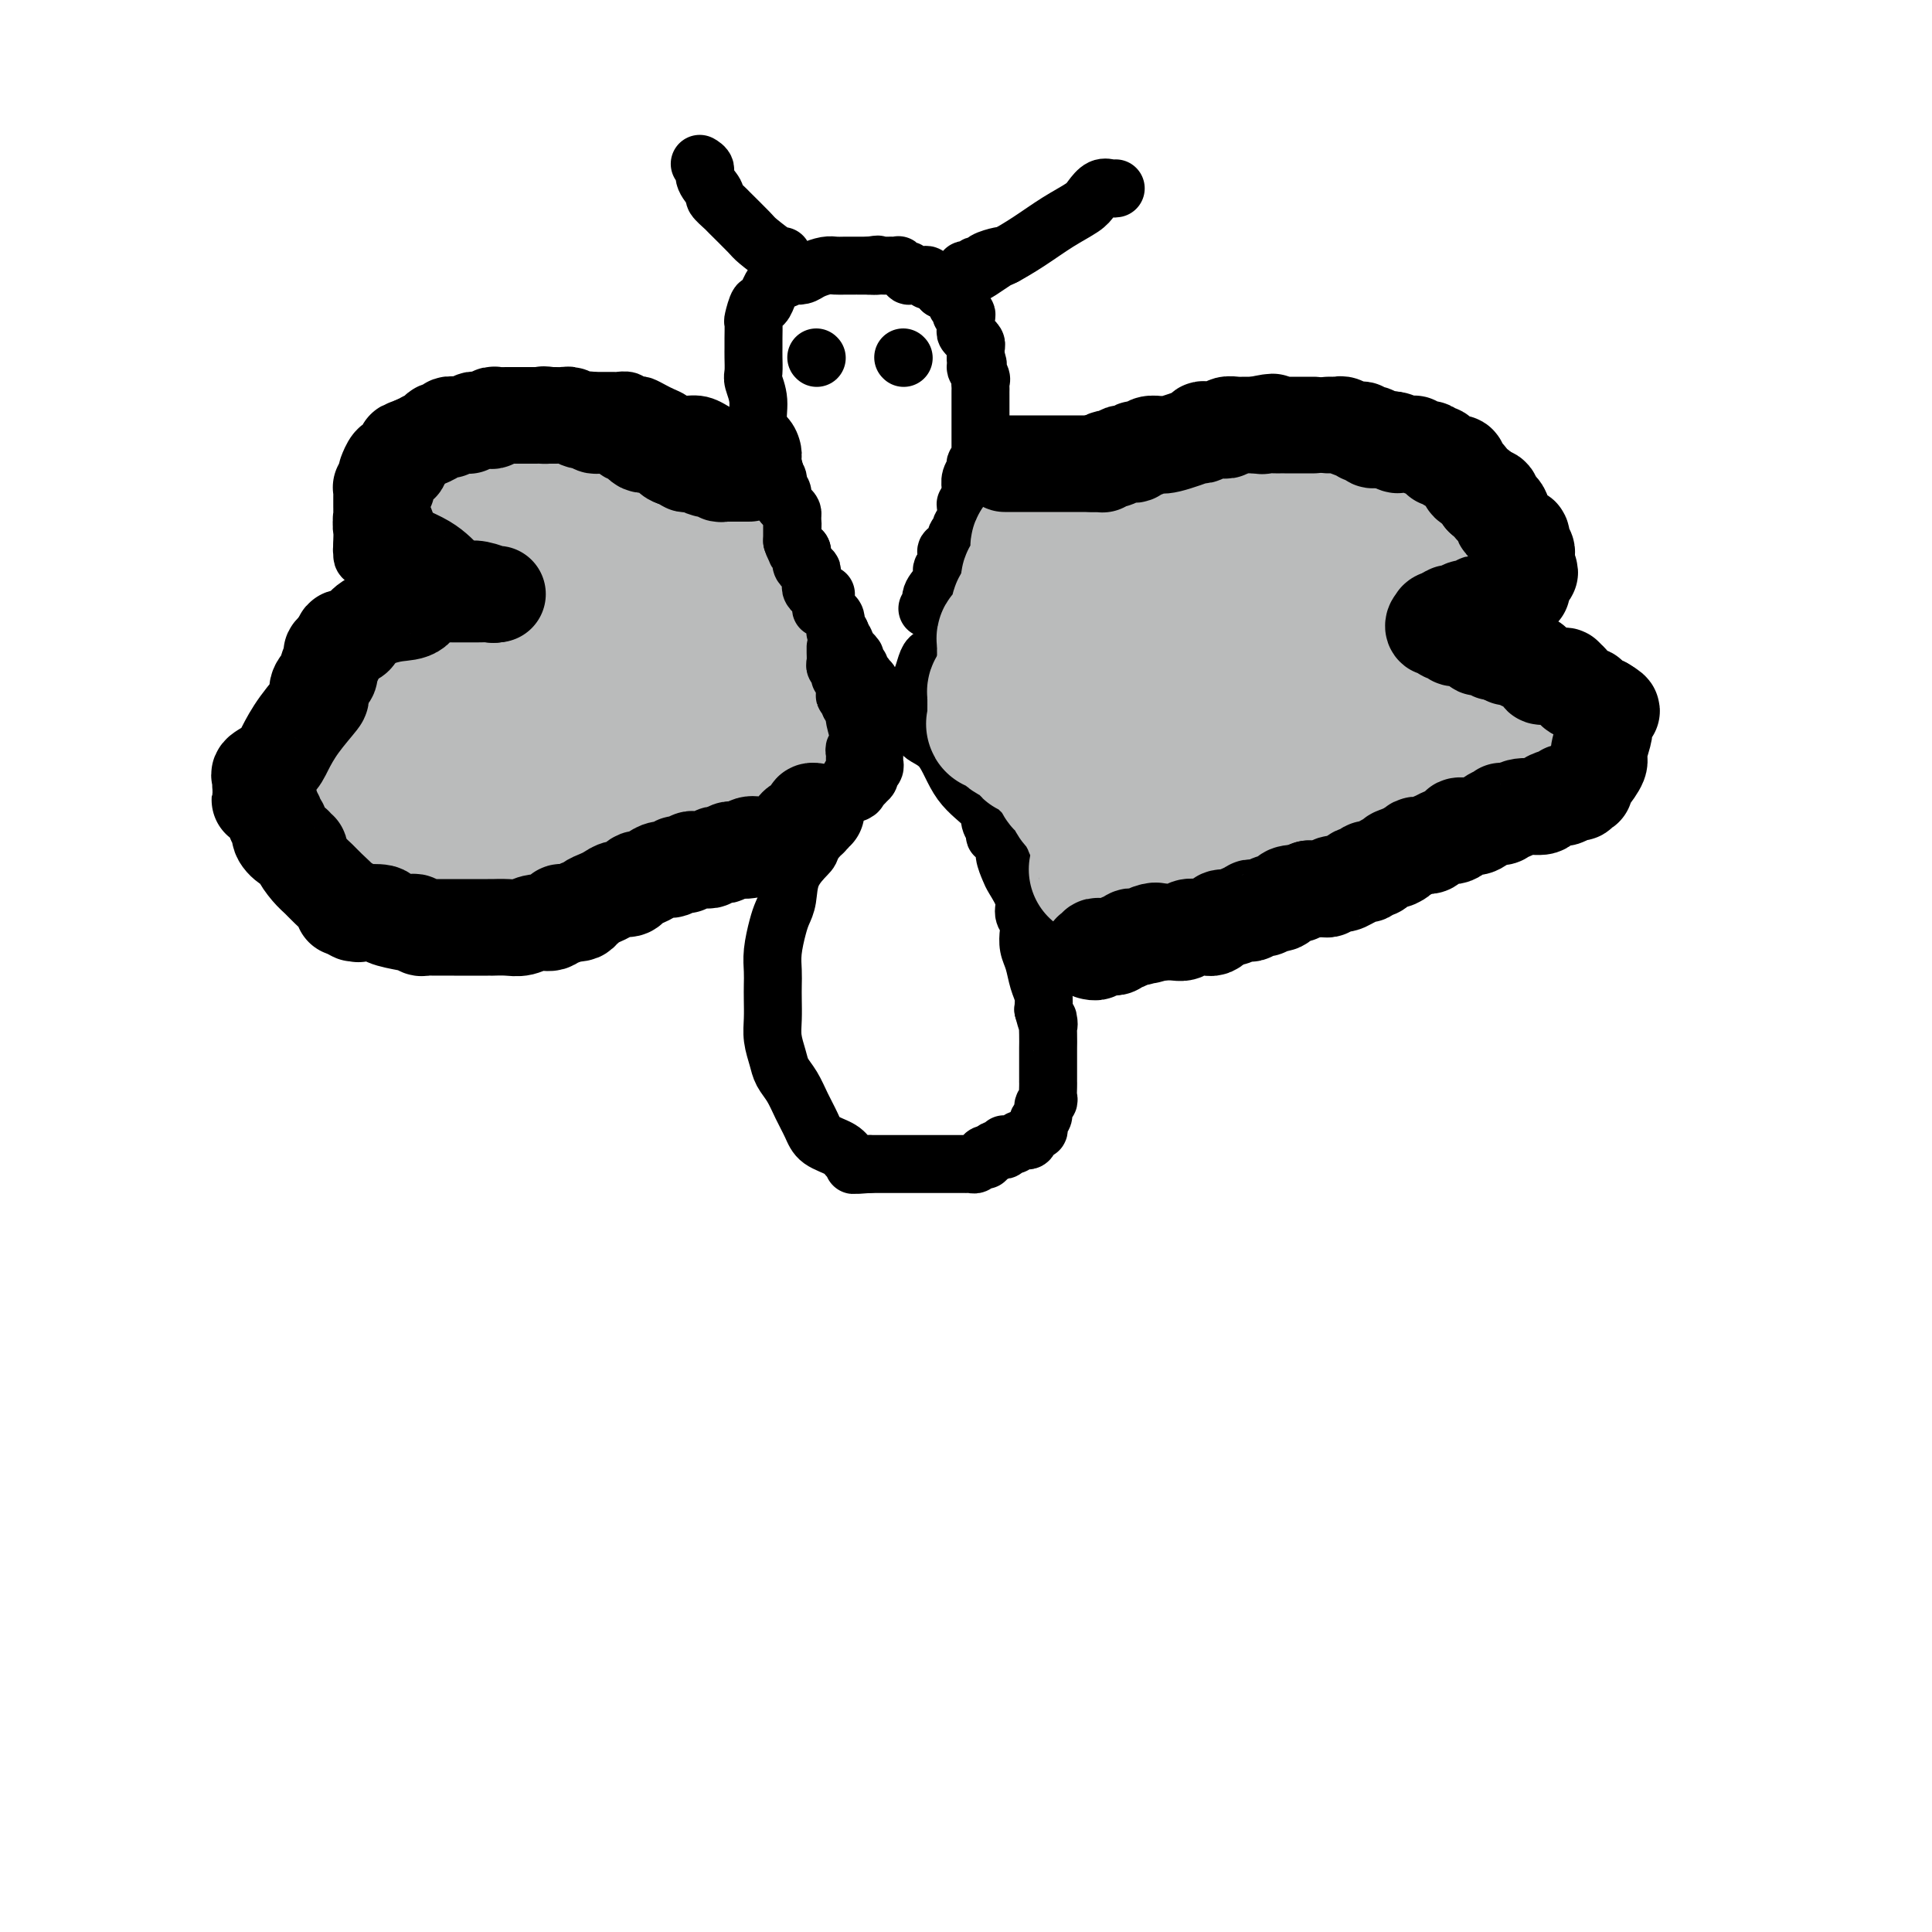 <svg viewBox='0 0 400 400' version='1.1' xmlns='http://www.w3.org/2000/svg' xmlns:xlink='http://www.w3.org/1999/xlink'><g fill='none' stroke='#000000' stroke-width='12' stroke-linecap='round' stroke-linejoin='round'><path d='M171,123c-0.445,-0.054 -0.890,-0.108 -1,0c-0.110,0.108 0.115,0.379 0,0c-0.115,-0.379 -0.571,-1.407 -1,-2c-0.429,-0.593 -0.832,-0.749 -1,-1c-0.168,-0.251 -0.102,-0.596 0,-1c0.102,-0.404 0.238,-0.868 0,-1c-0.238,-0.132 -0.851,0.069 -1,0c-0.149,-0.069 0.166,-0.407 0,-1c-0.166,-0.593 -0.814,-1.442 -1,-2c-0.186,-0.558 0.088,-0.826 0,-1c-0.088,-0.174 -0.539,-0.253 -1,-1c-0.461,-0.747 -0.932,-2.163 -1,-3c-0.068,-0.837 0.266,-1.096 0,-2c-0.266,-0.904 -1.133,-2.452 -2,-4'/><path d='M162,104c-1.556,-3.624 -0.947,-3.185 -1,-4c-0.053,-0.815 -0.770,-2.885 -1,-4c-0.230,-1.115 0.026,-1.275 0,-2c-0.026,-0.725 -0.333,-2.013 -1,-3c-0.667,-0.987 -1.696,-1.671 -2,-3c-0.304,-1.329 0.115,-3.301 0,-5c-0.115,-1.699 -0.763,-3.125 -1,-4c-0.237,-0.875 -0.063,-1.198 0,-2c0.063,-0.802 0.016,-2.082 0,-3c-0.016,-0.918 -0.001,-1.473 0,-2c0.001,-0.527 -0.011,-1.025 0,-2c0.011,-0.975 0.045,-2.427 0,-3c-0.045,-0.573 -0.170,-0.267 0,-1c0.170,-0.733 0.636,-2.504 1,-3c0.364,-0.496 0.625,0.285 1,0c0.375,-0.285 0.865,-1.635 1,-2c0.135,-0.365 -0.085,0.256 0,0c0.085,-0.256 0.474,-1.388 1,-2c0.526,-0.612 1.190,-0.703 2,-1c0.810,-0.297 1.768,-0.801 2,-1c0.232,-0.199 -0.261,-0.092 0,0c0.261,0.092 1.277,0.168 2,0c0.723,-0.168 1.154,-0.581 2,-1c0.846,-0.419 2.107,-0.844 3,-1c0.893,-0.156 1.418,-0.042 2,0c0.582,0.042 1.219,0.011 2,0c0.781,-0.011 1.704,-0.003 2,0c0.296,0.003 -0.036,0.001 0,0c0.036,-0.001 0.439,-0.000 1,0c0.561,0.000 1.281,0.000 2,0'/><path d='M180,55c2.947,-0.464 1.315,-0.124 1,0c-0.315,0.124 0.689,0.033 1,0c0.311,-0.033 -0.070,-0.009 0,0c0.070,0.009 0.593,0.001 1,0c0.407,-0.001 0.700,0.004 1,0c0.300,-0.004 0.606,-0.016 1,0c0.394,0.016 0.875,0.061 1,0c0.125,-0.061 -0.107,-0.226 0,0c0.107,0.226 0.553,0.845 1,1c0.447,0.155 0.894,-0.155 1,0c0.106,0.155 -0.129,0.773 0,1c0.129,0.227 0.622,0.061 1,0c0.378,-0.061 0.641,-0.017 1,0c0.359,0.017 0.813,0.008 1,0c0.187,-0.008 0.105,-0.016 0,0c-0.105,0.016 -0.234,0.056 0,0c0.234,-0.056 0.832,-0.207 1,0c0.168,0.207 -0.095,0.773 0,1c0.095,0.227 0.548,0.116 1,0c0.452,-0.116 0.905,-0.237 1,0c0.095,0.237 -0.167,0.833 0,1c0.167,0.167 0.762,-0.095 1,0c0.238,0.095 0.119,0.548 0,1'/><path d='M195,60c2.488,0.791 1.207,0.267 1,0c-0.207,-0.267 0.662,-0.279 1,0c0.338,0.279 0.147,0.848 0,1c-0.147,0.152 -0.251,-0.113 0,0c0.251,0.113 0.856,0.604 1,1c0.144,0.396 -0.172,0.696 0,1c0.172,0.304 0.831,0.610 1,1c0.169,0.390 -0.152,0.864 0,1c0.152,0.136 0.777,-0.065 1,0c0.223,0.065 0.045,0.395 0,1c-0.045,0.605 0.044,1.486 0,2c-0.044,0.514 -0.222,0.663 0,1c0.222,0.337 0.844,0.864 1,1c0.156,0.136 -0.154,-0.117 0,0c0.154,0.117 0.773,0.606 1,1c0.227,0.394 0.061,0.693 0,1c-0.061,0.307 -0.016,0.621 0,1c0.016,0.379 0.005,0.823 0,1c-0.005,0.177 -0.002,0.089 0,0'/><path d='M202,74c1.022,2.510 0.078,1.786 0,2c-0.078,0.214 0.711,1.366 1,2c0.289,0.634 0.077,0.748 0,1c-0.077,0.252 -0.021,0.641 0,1c0.021,0.359 0.006,0.688 0,1c-0.006,0.312 -0.001,0.608 0,1c0.001,0.392 0.000,0.879 0,1c-0.000,0.121 -0.000,-0.122 0,0c0.000,0.122 0.000,0.611 0,1c-0.000,0.389 -0.000,0.677 0,1c0.000,0.323 0.000,0.682 0,1c-0.000,0.318 -0.000,0.596 0,1c0.000,0.404 0.000,0.934 0,1c-0.000,0.066 -0.000,-0.333 0,0c0.000,0.333 0.000,1.399 0,2c-0.000,0.601 -0.000,0.738 0,1c0.000,0.262 0.001,0.648 0,1c-0.001,0.352 -0.004,0.668 0,1c0.004,0.332 0.016,0.680 0,1c-0.016,0.320 -0.061,0.613 0,1c0.061,0.387 0.226,0.867 0,1c-0.226,0.133 -0.845,-0.081 -1,0c-0.155,0.081 0.155,0.458 0,1c-0.155,0.542 -0.773,1.248 -1,2c-0.227,0.752 -0.061,1.549 0,2c0.061,0.451 0.017,0.558 0,1c-0.017,0.442 -0.009,1.221 0,2'/><path d='M201,104c-0.381,4.880 -0.833,2.081 -1,1c-0.167,-1.081 -0.049,-0.444 0,0c0.049,0.444 0.028,0.696 0,1c-0.028,0.304 -0.064,0.659 0,1c0.064,0.341 0.229,0.669 0,1c-0.229,0.331 -0.850,0.666 -1,1c-0.150,0.334 0.171,0.668 0,1c-0.171,0.332 -0.834,0.663 -1,1c-0.166,0.337 0.166,0.682 0,1c-0.166,0.318 -0.829,0.610 -1,1c-0.171,0.390 0.152,0.878 0,1c-0.152,0.122 -0.777,-0.123 -1,0c-0.223,0.123 -0.044,0.612 0,1c0.044,0.388 -0.048,0.674 0,1c0.048,0.326 0.237,0.693 0,1c-0.237,0.307 -0.900,0.555 -1,1c-0.100,0.445 0.362,1.086 0,2c-0.362,0.914 -1.547,2.101 -2,3c-0.453,0.899 -0.173,1.509 0,2c0.173,0.491 0.239,0.863 0,1c-0.239,0.137 -0.783,0.039 -1,0c-0.217,-0.039 -0.109,-0.020 0,0'/><path d='M167,123c-0.080,0.371 -0.159,0.743 0,1c0.159,0.257 0.558,0.400 1,1c0.442,0.600 0.927,1.657 1,2c0.073,0.343 -0.266,-0.026 0,0c0.266,0.026 1.137,0.448 2,1c0.863,0.552 1.719,1.233 2,2c0.281,0.767 -0.013,1.619 0,2c0.013,0.381 0.332,0.290 1,1c0.668,0.710 1.683,2.219 2,3c0.317,0.781 -0.066,0.832 0,1c0.066,0.168 0.582,0.452 1,1c0.418,0.548 0.739,1.361 1,2c0.261,0.639 0.461,1.103 1,2c0.539,0.897 1.416,2.225 2,3c0.584,0.775 0.874,0.996 1,1c0.126,0.004 0.089,-0.209 0,0c-0.089,0.209 -0.231,0.841 0,1c0.231,0.159 0.835,-0.153 1,0c0.165,0.153 -0.109,0.772 0,1c0.109,0.228 0.603,0.065 1,0c0.397,-0.065 0.699,-0.033 1,0'/><path d='M185,148c3.008,4.085 1.527,1.799 1,1c-0.527,-0.799 -0.100,-0.111 0,0c0.100,0.111 -0.128,-0.355 0,-1c0.128,-0.645 0.612,-1.470 1,-2c0.388,-0.530 0.681,-0.765 1,-1c0.319,-0.235 0.663,-0.470 1,-1c0.337,-0.530 0.668,-1.356 1,-2c0.332,-0.644 0.667,-1.107 1,-2c0.333,-0.893 0.666,-2.218 1,-3c0.334,-0.782 0.671,-1.023 1,-1c0.329,0.023 0.651,0.311 1,0c0.349,-0.311 0.724,-1.220 1,-2c0.276,-0.780 0.451,-1.431 1,-2c0.549,-0.569 1.471,-1.055 2,-2c0.529,-0.945 0.663,-2.347 1,-3c0.337,-0.653 0.875,-0.556 1,-1c0.125,-0.444 -0.163,-1.428 0,-2c0.163,-0.572 0.776,-0.731 1,-1c0.224,-0.269 0.060,-0.649 0,-1c-0.060,-0.351 -0.017,-0.672 0,-1c0.017,-0.328 0.009,-0.664 0,-1'/><path d='M201,120c2.476,-4.500 0.667,-1.750 0,-1c-0.667,0.750 -0.190,-0.500 0,-1c0.190,-0.500 0.095,-0.250 0,0'/><path d='M191,150c0.099,-0.183 0.199,-0.366 0,0c-0.199,0.366 -0.695,1.281 0,2c0.695,0.719 2.583,1.243 4,3c1.417,1.757 2.365,4.748 4,7c1.635,2.252 3.959,3.765 5,5c1.041,1.235 0.800,2.190 1,3c0.200,0.810 0.842,1.473 1,2c0.158,0.527 -0.169,0.916 0,1c0.169,0.084 0.833,-0.139 1,0c0.167,0.139 -0.164,0.640 0,1c0.164,0.360 0.822,0.578 1,1c0.178,0.422 -0.125,1.047 0,2c0.125,0.953 0.678,2.233 1,3c0.322,0.767 0.412,1.020 1,2c0.588,0.980 1.673,2.689 2,4c0.327,1.311 -0.106,2.226 0,3c0.106,0.774 0.749,1.407 1,2c0.251,0.593 0.109,1.145 0,2c-0.109,0.855 -0.187,2.014 0,3c0.187,0.986 0.638,1.800 1,3c0.362,1.200 0.636,2.784 1,4c0.364,1.216 0.818,2.062 1,3c0.182,0.938 0.091,1.969 0,3'/><path d='M216,209c1.464,5.570 1.124,2.494 1,2c-0.124,-0.494 -0.033,1.595 0,3c0.033,1.405 0.009,2.127 0,3c-0.009,0.873 -0.002,1.896 0,3c0.002,1.104 0.000,2.288 0,3c-0.000,0.712 0.001,0.950 0,1c-0.001,0.050 -0.004,-0.090 0,0c0.004,0.090 0.016,0.409 0,1c-0.016,0.591 -0.061,1.454 0,2c0.061,0.546 0.226,0.776 0,1c-0.226,0.224 -0.844,0.442 -1,1c-0.156,0.558 0.152,1.455 0,2c-0.152,0.545 -0.762,0.739 -1,1c-0.238,0.261 -0.102,0.591 0,1c0.102,0.409 0.172,0.898 0,1c-0.172,0.102 -0.585,-0.183 -1,0c-0.415,0.183 -0.832,0.833 -1,1c-0.168,0.167 -0.086,-0.147 0,0c0.086,0.147 0.178,0.757 0,1c-0.178,0.243 -0.626,0.118 -1,0c-0.374,-0.118 -0.675,-0.229 -1,0c-0.325,0.229 -0.675,0.797 -1,1c-0.325,0.203 -0.626,0.040 -1,0c-0.374,-0.040 -0.821,0.041 -1,0c-0.179,-0.041 -0.089,-0.204 0,0c0.089,0.204 0.179,0.776 0,1c-0.179,0.224 -0.625,0.099 -1,0c-0.375,-0.099 -0.679,-0.171 -1,0c-0.321,0.171 -0.661,0.586 -1,1'/><path d='M205,239c-1.770,0.714 -1.195,-0.001 -1,0c0.195,0.001 0.011,0.718 0,1c-0.011,0.282 0.151,0.128 0,0c-0.151,-0.128 -0.614,-0.230 -1,0c-0.386,0.230 -0.695,0.794 -1,1c-0.305,0.206 -0.606,0.055 -1,0c-0.394,-0.055 -0.882,-0.015 -1,0c-0.118,0.015 0.135,0.004 0,0c-0.135,-0.004 -0.656,-0.001 -1,0c-0.344,0.001 -0.510,0.000 -1,0c-0.490,-0.000 -1.303,-0.000 -2,0c-0.697,0.000 -1.276,0.000 -2,0c-0.724,-0.000 -1.593,-0.000 -2,0c-0.407,0.000 -0.353,0.000 -1,0c-0.647,-0.000 -1.994,-0.000 -3,0c-1.006,0.000 -1.672,0.000 -2,0c-0.328,-0.000 -0.319,-0.000 -1,0c-0.681,0.000 -2.052,0.000 -3,0c-0.948,-0.000 -1.474,-0.000 -2,0'/><path d='M180,241c-4.503,0.344 -3.261,0.203 -3,0c0.261,-0.203 -0.458,-0.469 -1,-1c-0.542,-0.531 -0.907,-1.328 -2,-2c-1.093,-0.672 -2.912,-1.219 -4,-2c-1.088,-0.781 -1.443,-1.797 -2,-3c-0.557,-1.203 -1.316,-2.593 -2,-4c-0.684,-1.407 -1.294,-2.830 -2,-4c-0.706,-1.170 -1.510,-2.088 -2,-3c-0.490,-0.912 -0.667,-1.819 -1,-3c-0.333,-1.181 -0.821,-2.637 -1,-4c-0.179,-1.363 -0.049,-2.635 0,-4c0.049,-1.365 0.016,-2.823 0,-4c-0.016,-1.177 -0.016,-2.072 0,-3c0.016,-0.928 0.046,-1.888 0,-3c-0.046,-1.112 -0.169,-2.376 0,-4c0.169,-1.624 0.630,-3.608 1,-5c0.370,-1.392 0.648,-2.190 1,-3c0.352,-0.810 0.777,-1.630 1,-3c0.223,-1.370 0.245,-3.289 1,-5c0.755,-1.711 2.243,-3.214 3,-4c0.757,-0.786 0.784,-0.856 1,-2c0.216,-1.144 0.622,-3.361 1,-4c0.378,-0.639 0.726,0.300 1,0c0.274,-0.300 0.472,-1.839 1,-3c0.528,-1.161 1.385,-1.944 2,-3c0.615,-1.056 0.987,-2.385 1,-3c0.013,-0.615 -0.334,-0.516 0,-1c0.334,-0.484 1.347,-1.553 2,-2c0.653,-0.447 0.945,-0.274 1,-1c0.055,-0.726 -0.127,-2.350 0,-3c0.127,-0.650 0.564,-0.325 1,0'/><path d='M178,155c2.121,-4.471 0.425,-2.648 0,-2c-0.425,0.648 0.422,0.122 1,0c0.578,-0.122 0.886,0.159 1,0c0.114,-0.159 0.032,-0.760 0,-1c-0.032,-0.240 -0.016,-0.120 0,0'/><path d='M204,102c-0.073,-0.511 -0.147,-1.022 0,-1c0.147,0.022 0.514,0.578 2,0c1.486,-0.578 4.091,-2.290 5,-3c0.909,-0.710 0.123,-0.418 2,-1c1.877,-0.582 6.417,-2.040 9,-3c2.583,-0.960 3.209,-1.424 5,-2c1.791,-0.576 4.746,-1.265 8,-2c3.254,-0.735 6.807,-1.518 9,-2c2.193,-0.482 3.024,-0.665 4,-1c0.976,-0.335 2.095,-0.822 3,-1c0.905,-0.178 1.596,-0.048 2,0c0.404,0.048 0.522,0.012 1,0c0.478,-0.012 1.317,-0.000 2,0c0.683,0.000 1.209,-0.010 2,0c0.791,0.010 1.846,0.041 3,0c1.154,-0.041 2.407,-0.156 4,0c1.593,0.156 3.526,0.581 5,1c1.474,0.419 2.489,0.830 4,1c1.511,0.170 3.518,0.098 5,0c1.482,-0.098 2.438,-0.222 3,0c0.562,0.222 0.728,0.791 1,1c0.272,0.209 0.649,0.060 1,0c0.351,-0.060 0.675,-0.030 1,0'/><path d='M285,89c5.491,0.881 2.217,1.585 2,2c-0.217,0.415 2.622,0.543 4,1c1.378,0.457 1.293,1.243 2,2c0.707,0.757 2.204,1.486 3,2c0.796,0.514 0.889,0.812 1,1c0.111,0.188 0.239,0.267 1,1c0.761,0.733 2.155,2.119 3,3c0.845,0.881 1.143,1.257 2,2c0.857,0.743 2.275,1.852 3,3c0.725,1.148 0.758,2.336 1,3c0.242,0.664 0.695,0.803 1,1c0.305,0.197 0.463,0.453 1,1c0.537,0.547 1.454,1.384 2,2c0.546,0.616 0.721,1.012 1,2c0.279,0.988 0.663,2.570 1,3c0.337,0.430 0.626,-0.291 1,0c0.374,0.291 0.832,1.593 1,2c0.168,0.407 0.045,-0.083 0,0c-0.045,0.083 -0.013,0.738 0,1c0.013,0.262 0.006,0.131 0,0'/><path d='M315,121c1.136,2.255 -0.526,0.394 -1,0c-0.474,-0.394 0.238,0.679 0,1c-0.238,0.321 -1.426,-0.110 -2,0c-0.574,0.110 -0.535,0.761 -1,1c-0.465,0.239 -1.433,0.067 -2,0c-0.567,-0.067 -0.734,-0.028 -1,0c-0.266,0.028 -0.633,0.045 -1,0c-0.367,-0.045 -0.735,-0.153 -1,0c-0.265,0.153 -0.427,0.567 -1,1c-0.573,0.433 -1.557,0.887 -2,1c-0.443,0.113 -0.345,-0.114 -1,0c-0.655,0.114 -2.062,0.569 -3,1c-0.938,0.431 -1.407,0.838 -2,1c-0.593,0.162 -1.312,0.080 -2,0c-0.688,-0.080 -1.347,-0.158 -2,0c-0.653,0.158 -1.301,0.553 -2,1c-0.699,0.447 -1.448,0.946 -2,1c-0.552,0.054 -0.907,-0.337 -1,0c-0.093,0.337 0.076,1.400 1,2c0.924,0.600 2.604,0.735 4,1c1.396,0.265 2.508,0.659 3,1c0.492,0.341 0.363,0.630 1,1c0.637,0.370 2.039,0.820 3,1c0.961,0.180 1.480,0.090 2,0'/><path d='M302,135c2.255,1.103 0.891,0.859 1,1c0.109,0.141 1.691,0.666 3,1c1.309,0.334 2.345,0.479 3,1c0.655,0.521 0.928,1.420 2,2c1.072,0.580 2.945,0.841 4,1c1.055,0.159 1.294,0.214 2,1c0.706,0.786 1.878,2.301 3,3c1.122,0.699 2.194,0.583 3,1c0.806,0.417 1.344,1.369 2,2c0.656,0.631 1.429,0.942 2,1c0.571,0.058 0.941,-0.138 1,0c0.059,0.138 -0.195,0.611 0,1c0.195,0.389 0.837,0.696 1,1c0.163,0.304 -0.152,0.607 0,1c0.152,0.393 0.773,0.878 1,1c0.227,0.122 0.060,-0.118 0,0c-0.060,0.118 -0.014,0.595 0,1c0.014,0.405 -0.004,0.737 0,1c0.004,0.263 0.030,0.456 0,1c-0.030,0.544 -0.116,1.438 0,2c0.116,0.562 0.435,0.793 0,1c-0.435,0.207 -1.623,0.389 -2,1c-0.377,0.611 0.055,1.650 0,2c-0.055,0.350 -0.599,0.011 -1,0c-0.401,-0.011 -0.659,0.307 -1,1c-0.341,0.693 -0.767,1.762 -1,2c-0.233,0.238 -0.275,-0.353 -1,0c-0.725,0.353 -2.132,1.651 -3,2c-0.868,0.349 -1.195,-0.252 -2,0c-0.805,0.252 -2.087,1.358 -3,2c-0.913,0.642 -1.456,0.821 -2,1'/><path d='M314,170c-2.785,2.097 -1.746,1.340 -2,1c-0.254,-0.340 -1.800,-0.264 -3,0c-1.200,0.264 -2.053,0.716 -3,1c-0.947,0.284 -1.986,0.400 -3,1c-1.014,0.600 -2.001,1.685 -3,2c-0.999,0.315 -2.010,-0.141 -3,0c-0.990,0.141 -1.958,0.877 -3,1c-1.042,0.123 -2.157,-0.369 -3,0c-0.843,0.369 -1.414,1.599 -2,2c-0.586,0.401 -1.189,-0.025 -2,0c-0.811,0.025 -1.832,0.503 -3,1c-1.168,0.497 -2.482,1.013 -4,1c-1.518,-0.013 -3.238,-0.554 -5,0c-1.762,0.554 -3.564,2.204 -6,3c-2.436,0.796 -5.505,0.738 -7,1c-1.495,0.262 -1.416,0.843 -2,1c-0.584,0.157 -1.832,-0.112 -3,0c-1.168,0.112 -2.257,0.605 -3,1c-0.743,0.395 -1.139,0.693 -2,1c-0.861,0.307 -2.188,0.622 -3,1c-0.812,0.378 -1.109,0.818 -2,1c-0.891,0.182 -2.375,0.105 -3,0c-0.625,-0.105 -0.390,-0.238 -1,0c-0.610,0.238 -2.064,0.847 -3,1c-0.936,0.153 -1.354,-0.152 -2,0c-0.646,0.152 -1.518,0.759 -2,1c-0.482,0.241 -0.572,0.116 -1,0c-0.428,-0.116 -1.192,-0.224 -2,0c-0.808,0.224 -1.659,0.778 -2,1c-0.341,0.222 -0.170,0.111 0,0'/><path d='M231,192c-13.014,3.399 -4.048,0.897 -1,0c3.048,-0.897 0.180,-0.187 -1,0c-1.180,0.187 -0.670,-0.147 -1,0c-0.330,0.147 -1.499,0.775 -2,1c-0.501,0.225 -0.334,0.046 -1,0c-0.666,-0.046 -2.165,0.040 -3,0c-0.835,-0.040 -1.007,-0.207 -1,0c0.007,0.207 0.194,0.786 0,1c-0.194,0.214 -0.770,0.061 -1,0c-0.230,-0.061 -0.115,-0.031 0,0'/><path d='M158,93c-0.269,-0.449 -0.539,-0.899 -1,-1c-0.461,-0.101 -1.114,0.145 -2,0c-0.886,-0.145 -2.005,-0.683 -3,-1c-0.995,-0.317 -1.866,-0.414 -3,-1c-1.134,-0.586 -2.530,-1.662 -4,-2c-1.470,-0.338 -3.013,0.064 -4,0c-0.987,-0.064 -1.416,-0.592 -2,-1c-0.584,-0.408 -1.323,-0.697 -2,-1c-0.677,-0.303 -1.294,-0.621 -2,-1c-0.706,-0.379 -1.503,-0.820 -2,-1c-0.497,-0.180 -0.696,-0.101 -1,0c-0.304,0.101 -0.715,0.223 -1,0c-0.285,-0.223 -0.445,-0.792 -1,-1c-0.555,-0.208 -1.505,-0.056 -2,0c-0.495,0.056 -0.536,0.015 -1,0c-0.464,-0.015 -1.351,-0.004 -2,0c-0.649,0.004 -1.059,0.001 -1,0c0.059,-0.001 0.587,-0.000 0,0c-0.587,0.000 -2.289,0.000 -3,0c-0.711,-0.000 -0.432,-0.000 -1,0c-0.568,0.000 -1.984,0.000 -3,0c-1.016,-0.000 -1.633,-0.000 -2,0c-0.367,0.000 -0.485,0.000 -1,0c-0.515,-0.000 -1.427,-0.000 -2,0c-0.573,0.000 -0.808,0.000 -1,0c-0.192,-0.000 -0.341,-0.000 -1,0c-0.659,0.000 -1.830,0.000 -3,0'/><path d='M107,83c-3.693,-0.003 -1.426,-0.011 -1,0c0.426,0.011 -0.989,0.041 -2,0c-1.011,-0.041 -1.619,-0.154 -2,0c-0.381,0.154 -0.535,0.576 -1,1c-0.465,0.424 -1.241,0.850 -2,1c-0.759,0.150 -1.500,0.025 -2,0c-0.500,-0.025 -0.759,0.048 -1,0c-0.241,-0.048 -0.464,-0.219 -1,0c-0.536,0.219 -1.386,0.829 -2,1c-0.614,0.171 -0.992,-0.098 -1,0c-0.008,0.098 0.352,0.563 0,1c-0.352,0.437 -1.418,0.847 -2,1c-0.582,0.153 -0.682,0.048 -1,0c-0.318,-0.048 -0.854,-0.038 -1,0c-0.146,0.038 0.099,0.103 0,0c-0.099,-0.103 -0.541,-0.376 -1,0c-0.459,0.376 -0.934,1.399 -1,2c-0.066,0.601 0.276,0.779 0,1c-0.276,0.221 -1.170,0.483 -2,1c-0.830,0.517 -1.597,1.288 -2,2c-0.403,0.712 -0.441,1.365 -1,2c-0.559,0.635 -1.637,1.254 -2,2c-0.363,0.746 -0.010,1.621 0,2c0.010,0.379 -0.323,0.261 -1,1c-0.677,0.739 -1.698,2.334 -2,3c-0.302,0.666 0.115,0.402 0,1c-0.115,0.598 -0.763,2.057 -1,3c-0.237,0.943 -0.064,1.369 0,2c0.064,0.631 0.018,1.466 0,2c-0.018,0.534 -0.009,0.767 0,1'/><path d='M75,113c-0.155,1.632 -0.043,1.214 0,1c0.043,-0.214 0.016,-0.222 0,0c-0.016,0.222 -0.023,0.674 0,1c0.023,0.326 0.074,0.526 1,1c0.926,0.474 2.728,1.223 4,2c1.272,0.777 2.016,1.584 3,2c0.984,0.416 2.208,0.441 3,1c0.792,0.559 1.153,1.651 2,2c0.847,0.349 2.181,-0.046 3,0c0.819,0.046 1.121,0.533 2,1c0.879,0.467 2.333,0.913 3,1c0.667,0.087 0.547,-0.187 1,0c0.453,0.187 1.481,0.835 2,1c0.519,0.165 0.530,-0.152 1,0c0.470,0.152 1.399,0.773 1,1c-0.399,0.227 -2.127,0.061 -3,0c-0.873,-0.061 -0.892,-0.016 -2,0c-1.108,0.016 -3.305,0.004 -5,0c-1.695,-0.004 -2.889,-0.001 -4,0c-1.111,0.001 -2.139,0.000 -3,0c-0.861,-0.000 -1.554,-0.000 -2,0c-0.446,0.000 -0.645,0.000 -1,0c-0.355,-0.000 -0.865,-0.000 -1,0c-0.135,0.000 0.104,0.000 0,0c-0.104,-0.000 -0.552,-0.000 -1,0'/><path d='M79,127c-3.062,0.098 -0.717,-0.156 0,0c0.717,0.156 -0.195,0.723 -1,1c-0.805,0.277 -1.504,0.266 -2,1c-0.496,0.734 -0.788,2.214 -2,4c-1.212,1.786 -3.343,3.880 -5,6c-1.657,2.120 -2.839,4.268 -4,6c-1.161,1.732 -2.300,3.049 -3,4c-0.700,0.951 -0.961,1.537 -1,2c-0.039,0.463 0.143,0.803 0,1c-0.143,0.197 -0.613,0.251 -1,1c-0.387,0.749 -0.692,2.195 -1,3c-0.308,0.805 -0.618,0.971 -1,2c-0.382,1.029 -0.836,2.921 -1,4c-0.164,1.079 -0.039,1.345 0,2c0.039,0.655 -0.009,1.701 0,3c0.009,1.299 0.076,2.852 0,4c-0.076,1.148 -0.294,1.890 0,3c0.294,1.110 1.100,2.587 2,4c0.900,1.413 1.894,2.761 3,4c1.106,1.239 2.324,2.369 3,3c0.676,0.631 0.810,0.761 1,1c0.190,0.239 0.435,0.585 1,1c0.565,0.415 1.448,0.900 2,1c0.552,0.100 0.771,-0.184 1,0c0.229,0.184 0.469,0.838 1,1c0.531,0.162 1.355,-0.166 2,0c0.645,0.166 1.111,0.828 2,1c0.889,0.172 2.201,-0.146 3,0c0.799,0.146 1.085,0.756 2,1c0.915,0.244 2.457,0.122 4,0'/><path d='M84,191c3.518,0.619 3.813,0.166 4,0c0.187,-0.166 0.266,-0.044 1,0c0.734,0.044 2.125,0.012 3,0c0.875,-0.012 1.235,-0.003 2,0c0.765,0.003 1.933,0.001 3,0c1.067,-0.001 2.031,-0.000 3,0c0.969,0.000 1.943,0.001 3,0c1.057,-0.001 2.198,-0.003 3,0c0.802,0.003 1.266,0.013 2,0c0.734,-0.013 1.739,-0.047 3,0c1.261,0.047 2.779,0.176 4,0c1.221,-0.176 2.145,-0.657 3,-1c0.855,-0.343 1.640,-0.547 4,-1c2.360,-0.453 6.294,-1.156 9,-2c2.706,-0.844 4.183,-1.830 6,-3c1.817,-1.170 3.975,-2.523 6,-4c2.025,-1.477 3.916,-3.078 6,-4c2.084,-0.922 4.360,-1.165 6,-2c1.640,-0.835 2.645,-2.262 4,-3c1.355,-0.738 3.059,-0.786 4,-1c0.941,-0.214 1.118,-0.592 2,-1c0.882,-0.408 2.470,-0.845 3,-1c0.530,-0.155 0.001,-0.028 0,0c-0.001,0.028 0.525,-0.044 1,0c0.475,0.044 0.897,0.204 1,0c0.103,-0.204 -0.113,-0.773 0,-1c0.113,-0.227 0.557,-0.114 1,0'/><path d='M171,167c6.354,-3.094 2.239,-0.829 1,0c-1.239,0.829 0.397,0.223 1,0c0.603,-0.223 0.172,-0.064 0,0c-0.172,0.064 -0.086,0.032 0,0'/><path d='M162,53c0.001,0.311 0.003,0.621 -1,0c-1.003,-0.621 -3.009,-2.174 -4,-3c-0.991,-0.826 -0.967,-0.927 -2,-2c-1.033,-1.073 -3.122,-3.120 -4,-4c-0.878,-0.880 -0.546,-0.592 -1,-1c-0.454,-0.408 -1.695,-1.510 -2,-2c-0.305,-0.490 0.324,-0.366 0,-1c-0.324,-0.634 -1.602,-2.026 -2,-3c-0.398,-0.974 0.085,-1.532 0,-2c-0.085,-0.468 -0.739,-0.848 -1,-1c-0.261,-0.152 -0.131,-0.076 0,0'/><path d='M208,53c-0.104,-0.081 -0.208,-0.162 -1,0c-0.792,0.162 -2.272,0.565 -3,1c-0.728,0.435 -0.703,0.900 -1,1c-0.297,0.100 -0.917,-0.166 -1,0c-0.083,0.166 0.370,0.763 0,1c-0.370,0.237 -1.563,0.115 -2,0c-0.437,-0.115 -0.118,-0.223 0,0c0.118,0.223 0.034,0.778 0,1c-0.034,0.222 -0.017,0.111 0,0'/><path d='M200,57c0.279,0.056 0.558,0.112 1,0c0.442,-0.112 1.047,-0.393 2,-1c0.953,-0.607 2.255,-1.542 3,-2c0.745,-0.458 0.934,-0.440 2,-1c1.066,-0.560 3.009,-1.699 5,-3c1.991,-1.301 4.028,-2.765 6,-4c1.972,-1.235 3.877,-2.240 5,-3c1.123,-0.760 1.464,-1.276 2,-2c0.536,-0.724 1.267,-1.658 2,-2c0.733,-0.342 1.466,-0.092 2,0c0.534,0.092 0.867,0.026 1,0c0.133,-0.026 0.067,-0.013 0,0'/><path d='M169,74c0.000,0.000 0.100,0.100 0.1,0.1'/><path d='M187,74c0.000,0.000 0.100,0.100 0.1,0.1'/></g>
<g fill='none' stroke='#BABBBB' stroke-width='28' stroke-linecap='round' stroke-linejoin='round'><path d='M94,110c0.757,0.001 1.513,0.001 2,0c0.487,-0.001 0.704,-0.004 1,0c0.296,0.004 0.670,0.015 1,0c0.330,-0.015 0.614,-0.057 1,0c0.386,0.057 0.873,0.212 1,0c0.127,-0.212 -0.106,-0.792 0,-1c0.106,-0.208 0.552,-0.045 1,0c0.448,0.045 0.898,-0.029 1,0c0.102,0.029 -0.143,0.162 0,0c0.143,-0.162 0.674,-0.618 1,-1c0.326,-0.382 0.448,-0.690 1,-1c0.552,-0.310 1.533,-0.622 2,-1c0.467,-0.378 0.419,-0.822 1,-1c0.581,-0.178 1.790,-0.089 3,0'/><path d='M110,105c2.443,-0.814 0.549,-0.348 1,-1c0.451,-0.652 3.247,-2.424 5,-3c1.753,-0.576 2.462,0.042 3,0c0.538,-0.042 0.904,-0.743 1,-1c0.096,-0.257 -0.077,-0.069 0,0c0.077,0.069 0.405,0.018 1,0c0.595,-0.018 1.458,-0.005 2,0c0.542,0.005 0.764,0.000 1,0c0.236,-0.000 0.484,0.004 1,0c0.516,-0.004 1.298,-0.015 2,0c0.702,0.015 1.325,0.056 2,0c0.675,-0.056 1.403,-0.208 2,0c0.597,0.208 1.062,0.778 2,1c0.938,0.222 2.349,0.097 3,0c0.651,-0.097 0.540,-0.166 1,0c0.460,0.166 1.489,0.565 2,1c0.511,0.435 0.505,0.905 1,1c0.495,0.095 1.491,-0.185 2,0c0.509,0.185 0.532,0.834 1,1c0.468,0.166 1.382,-0.152 2,0c0.618,0.152 0.939,0.773 1,1c0.061,0.227 -0.137,0.061 0,0c0.137,-0.061 0.611,-0.017 1,0c0.389,0.017 0.695,0.009 1,0'/><path d='M148,105c3.968,1.013 1.388,1.046 1,1c-0.388,-0.046 1.417,-0.171 2,0c0.583,0.171 -0.055,0.638 0,1c0.055,0.362 0.803,0.621 1,1c0.197,0.379 -0.157,0.879 0,1c0.157,0.121 0.826,-0.137 1,0c0.174,0.137 -0.146,0.669 0,1c0.146,0.331 0.757,0.460 1,1c0.243,0.540 0.118,1.492 0,2c-0.118,0.508 -0.228,0.573 0,1c0.228,0.427 0.793,1.217 1,2c0.207,0.783 0.054,1.558 0,2c-0.054,0.442 -0.011,0.551 0,1c0.011,0.449 -0.011,1.239 0,2c0.011,0.761 0.056,1.495 0,2c-0.056,0.505 -0.212,0.783 0,1c0.212,0.217 0.792,0.373 1,1c0.208,0.627 0.046,1.725 0,2c-0.046,0.275 0.026,-0.272 0,0c-0.026,0.272 -0.150,1.363 0,2c0.150,0.637 0.575,0.818 1,1'/><path d='M157,130c0.703,3.584 0.959,3.044 1,3c0.041,-0.044 -0.133,0.407 0,1c0.133,0.593 0.571,1.329 1,2c0.429,0.671 0.847,1.279 1,2c0.153,0.721 0.041,1.557 0,2c-0.041,0.443 -0.011,0.495 0,1c0.011,0.505 0.003,1.462 0,2c-0.003,0.538 -0.001,0.655 0,1c0.001,0.345 0.000,0.918 0,1c-0.000,0.082 -0.000,-0.329 0,0c0.000,0.329 0.000,1.396 0,2c-0.000,0.604 -0.000,0.744 0,1c0.000,0.256 0.000,0.628 0,1'/><path d='M160,149c0.464,2.908 0.124,0.677 0,0c-0.124,-0.677 -0.033,0.200 0,1c0.033,0.800 0.009,1.524 0,2c-0.009,0.476 -0.002,0.705 0,1c0.002,0.295 0.000,0.657 0,1c-0.000,0.343 0.001,0.666 0,1c-0.001,0.334 -0.003,0.678 0,1c0.003,0.322 0.013,0.622 0,1c-0.013,0.378 -0.049,0.833 0,1c0.049,0.167 0.184,0.044 0,0c-0.184,-0.044 -0.686,-0.010 -1,0c-0.314,0.010 -0.438,-0.005 -1,0c-0.562,0.005 -1.560,0.028 -2,0c-0.440,-0.028 -0.322,-0.109 -1,0c-0.678,0.109 -2.152,0.406 -3,1c-0.848,0.594 -1.069,1.485 -2,2c-0.931,0.515 -2.571,0.653 -4,1c-1.429,0.347 -2.645,0.902 -4,1c-1.355,0.098 -2.848,-0.262 -5,0c-2.152,0.262 -4.964,1.148 -7,2c-2.036,0.852 -3.296,1.672 -5,2c-1.704,0.328 -3.852,0.164 -6,0'/><path d='M119,167c-6.877,1.879 -3.568,2.077 -3,2c0.568,-0.077 -1.605,-0.428 -3,0c-1.395,0.428 -2.013,1.634 -3,2c-0.987,0.366 -2.344,-0.108 -3,0c-0.656,0.108 -0.609,0.800 -1,1c-0.391,0.200 -1.218,-0.091 -2,0c-0.782,0.091 -1.519,0.564 -2,1c-0.481,0.436 -0.708,0.835 -1,1c-0.292,0.165 -0.651,0.097 -1,0c-0.349,-0.097 -0.689,-0.222 -1,0c-0.311,0.222 -0.594,0.791 -1,1c-0.406,0.209 -0.936,0.056 -1,0c-0.064,-0.056 0.337,-0.016 0,0c-0.337,0.016 -1.413,0.008 -2,0c-0.587,-0.008 -0.686,-0.016 -1,0c-0.314,0.016 -0.843,0.057 -1,0c-0.157,-0.057 0.057,-0.211 0,0c-0.057,0.211 -0.386,0.789 -1,1c-0.614,0.211 -1.514,0.057 -2,0c-0.486,-0.057 -0.560,-0.015 -1,0c-0.440,0.015 -1.248,0.005 -2,0c-0.752,-0.005 -1.448,-0.005 -2,0c-0.552,0.005 -0.959,0.015 -1,0c-0.041,-0.015 0.284,-0.057 0,0c-0.284,0.057 -1.175,0.211 -2,0c-0.825,-0.211 -1.582,-0.789 -2,-1c-0.418,-0.211 -0.497,-0.057 -1,0c-0.503,0.057 -1.429,0.016 -2,0c-0.571,-0.016 -0.785,-0.008 -1,0'/><path d='M76,175c-3.344,-0.162 -0.704,-0.569 0,-1c0.704,-0.431 -0.529,-0.888 -1,-1c-0.471,-0.112 -0.179,0.121 0,0c0.179,-0.121 0.244,-0.595 0,-1c-0.244,-0.405 -0.797,-0.741 -1,-1c-0.203,-0.259 -0.054,-0.439 0,-1c0.054,-0.561 0.014,-1.501 0,-3c-0.014,-1.499 -0.004,-3.557 0,-5c0.004,-1.443 -0.000,-2.269 0,-3c0.000,-0.731 0.004,-1.365 0,-2c-0.004,-0.635 -0.015,-1.271 0,-2c0.015,-0.729 0.057,-1.553 0,-2c-0.057,-0.447 -0.212,-0.518 0,-1c0.212,-0.482 0.790,-1.376 1,-2c0.210,-0.624 0.053,-0.978 0,-1c-0.053,-0.022 -0.002,0.288 0,0c0.002,-0.288 -0.045,-1.173 1,-2c1.045,-0.827 3.184,-1.595 4,-2c0.816,-0.405 0.311,-0.448 0,-1c-0.311,-0.552 -0.427,-1.612 0,-2c0.427,-0.388 1.397,-0.104 2,0c0.603,0.104 0.838,0.028 1,0c0.162,-0.028 0.252,-0.007 1,0c0.748,0.007 2.154,0.002 3,0c0.846,-0.002 1.134,-0.001 2,0c0.866,0.001 2.312,0.000 3,0c0.688,-0.000 0.617,-0.000 1,0c0.383,0.000 1.218,0.000 2,0c0.782,-0.000 1.509,-0.000 2,0c0.491,0.000 0.745,0.000 1,0'/><path d='M98,142c3.655,-0.000 3.791,-0.000 4,0c0.209,0.000 0.489,0.000 1,0c0.511,-0.000 1.252,-0.000 2,0c0.748,0.000 1.502,0.001 2,0c0.498,-0.001 0.740,-0.004 1,0c0.260,0.004 0.536,0.014 1,0c0.464,-0.014 1.114,-0.052 2,0c0.886,0.052 2.007,0.196 3,0c0.993,-0.196 1.860,-0.731 3,-1c1.140,-0.269 2.555,-0.272 4,-1c1.445,-0.728 2.920,-2.181 4,-3c1.080,-0.819 1.764,-1.005 3,-2c1.236,-0.995 3.025,-2.800 4,-4c0.975,-1.200 1.137,-1.795 2,-3c0.863,-1.205 2.427,-3.021 3,-4c0.573,-0.979 0.154,-1.122 0,-1c-0.154,0.122 -0.044,0.508 0,0c0.044,-0.508 0.023,-1.911 0,-3c-0.023,-1.089 -0.047,-1.865 0,-2c0.047,-0.135 0.166,0.370 0,0c-0.166,-0.370 -0.618,-1.616 -1,-2c-0.382,-0.384 -0.694,0.093 -1,0c-0.306,-0.093 -0.607,-0.757 -1,-1c-0.393,-0.243 -0.878,-0.065 -1,0c-0.122,0.065 0.119,0.017 0,0c-0.119,-0.017 -0.599,-0.005 -1,0c-0.401,0.005 -0.723,0.001 -1,0c-0.277,-0.001 -0.508,-0.000 -1,0c-0.492,0.000 -1.246,0.000 -2,0'/><path d='M128,115c-1.190,-0.155 -0.165,-0.041 0,0c0.165,0.041 -0.530,0.010 -1,0c-0.470,-0.010 -0.715,0.001 -1,0c-0.285,-0.001 -0.611,-0.012 -1,0c-0.389,0.012 -0.840,0.049 -1,0c-0.160,-0.049 -0.028,-0.182 0,0c0.028,0.182 -0.046,0.681 0,1c0.046,0.319 0.213,0.460 0,1c-0.213,0.540 -0.805,1.480 -1,2c-0.195,0.520 0.008,0.619 0,1c-0.008,0.381 -0.228,1.042 0,2c0.228,0.958 0.903,2.211 1,3c0.097,0.789 -0.384,1.114 0,2c0.384,0.886 1.635,2.334 3,4c1.365,1.666 2.846,3.550 4,5c1.154,1.450 1.983,2.464 3,3c1.017,0.536 2.222,0.592 3,1c0.778,0.408 1.128,1.167 2,2c0.872,0.833 2.264,1.740 3,2c0.736,0.260 0.814,-0.126 1,0c0.186,0.126 0.478,0.766 1,1c0.522,0.234 1.274,0.063 2,0c0.726,-0.063 1.426,-0.017 2,0c0.574,0.017 1.021,0.005 1,0c-0.021,-0.005 -0.511,-0.002 -1,0'/><path d='M148,145c1.974,0.863 -0.090,0.021 -1,0c-0.910,-0.021 -0.667,0.779 -1,1c-0.333,0.221 -1.244,-0.137 -2,0c-0.756,0.137 -1.358,0.768 -2,1c-0.642,0.232 -1.323,0.066 -2,0c-0.677,-0.066 -1.351,-0.033 -2,0c-0.649,0.033 -1.272,0.065 -2,0c-0.728,-0.065 -1.560,-0.227 -2,0c-0.440,0.227 -0.488,0.844 -1,1c-0.512,0.156 -1.487,-0.150 -2,0c-0.513,0.150 -0.563,0.756 -1,1c-0.437,0.244 -1.261,0.126 -2,0c-0.739,-0.126 -1.392,-0.259 -2,0c-0.608,0.259 -1.170,0.910 -2,1c-0.830,0.090 -1.927,-0.382 -3,0c-1.073,0.382 -2.121,1.618 -3,2c-0.879,0.382 -1.587,-0.091 -2,0c-0.413,0.091 -0.529,0.746 -1,1c-0.471,0.254 -1.297,0.107 -2,0c-0.703,-0.107 -1.283,-0.173 -2,0c-0.717,0.173 -1.572,0.586 -2,1c-0.428,0.414 -0.429,0.829 -1,1c-0.571,0.171 -1.711,0.098 -2,0c-0.289,-0.098 0.273,-0.222 0,0c-0.273,0.222 -1.381,0.791 -2,1c-0.619,0.209 -0.748,0.060 -1,0c-0.252,-0.060 -0.626,-0.030 -1,0'/><path d='M102,156c-7.064,1.702 -1.725,0.456 0,0c1.725,-0.456 -0.164,-0.122 -1,0c-0.836,0.122 -0.619,0.033 -1,0c-0.381,-0.033 -1.362,-0.009 -2,0c-0.638,0.009 -0.934,0.003 -1,0c-0.066,-0.003 0.098,-0.002 0,0c-0.098,0.002 -0.458,0.006 -1,0c-0.542,-0.006 -1.266,-0.023 -1,0c0.266,0.023 1.521,0.087 3,0c1.479,-0.087 3.181,-0.324 4,-1c0.819,-0.676 0.755,-1.792 2,-2c1.245,-0.208 3.798,0.493 5,0c1.202,-0.493 1.054,-2.178 2,-3c0.946,-0.822 2.985,-0.780 4,-1c1.015,-0.220 1.004,-0.701 1,-1c-0.004,-0.299 -0.001,-0.415 0,-1c0.001,-0.585 0.001,-1.640 0,-2c-0.001,-0.360 -0.004,-0.024 0,0c0.004,0.024 0.015,-0.265 0,-1c-0.015,-0.735 -0.057,-1.916 0,-3c0.057,-1.084 0.211,-2.069 0,-3c-0.211,-0.931 -0.789,-1.806 -1,-2c-0.211,-0.194 -0.057,0.294 0,0c0.057,-0.294 0.016,-1.370 0,-2c-0.016,-0.630 -0.008,-0.815 0,-1'/><path d='M115,133c-0.004,-2.720 -0.012,-1.521 0,-1c0.012,0.521 0.046,0.365 0,0c-0.046,-0.365 -0.171,-0.939 0,-1c0.171,-0.061 0.638,0.391 1,0c0.362,-0.391 0.619,-1.626 1,-2c0.381,-0.374 0.887,0.111 1,0c0.113,-0.111 -0.166,-0.818 0,-1c0.166,-0.182 0.776,0.162 1,0c0.224,-0.162 0.060,-0.828 0,-1c-0.060,-0.172 -0.016,0.151 0,0c0.016,-0.151 0.004,-0.776 0,-1c-0.004,-0.224 -0.001,-0.048 0,-1c0.001,-0.952 0.000,-3.032 0,-4c-0.000,-0.968 -0.000,-0.822 0,-1c0.000,-0.178 0.001,-0.679 0,-1c-0.001,-0.321 -0.004,-0.462 0,-1c0.004,-0.538 0.016,-1.474 0,-2c-0.016,-0.526 -0.061,-0.641 0,-1c0.061,-0.359 0.226,-0.961 0,-2c-0.226,-1.039 -0.845,-2.516 -1,-3c-0.155,-0.484 0.154,0.025 0,0c-0.154,-0.025 -0.771,-0.583 -1,-1c-0.229,-0.417 -0.069,-0.692 0,-1c0.069,-0.308 0.046,-0.649 0,-1c-0.046,-0.351 -0.115,-0.713 0,-1c0.115,-0.287 0.416,-0.500 0,-1c-0.416,-0.500 -1.547,-1.286 -2,-2c-0.453,-0.714 -0.226,-1.357 0,-2'/><path d='M115,101c-0.611,-4.188 -0.139,-1.658 0,-1c0.139,0.658 -0.057,-0.556 0,-1c0.057,-0.444 0.366,-0.119 0,0c-0.366,0.119 -1.407,0.032 -2,0c-0.593,-0.032 -0.736,-0.008 -1,0c-0.264,0.008 -0.648,0.001 -1,0c-0.352,-0.001 -0.672,0.003 -1,0c-0.328,-0.003 -0.664,-0.015 -1,0c-0.336,0.015 -0.671,0.055 -1,0c-0.329,-0.055 -0.651,-0.207 -1,0c-0.349,0.207 -0.723,0.773 -1,1c-0.277,0.227 -0.456,0.113 -1,0c-0.544,-0.113 -1.451,-0.226 -2,0c-0.549,0.226 -0.739,0.793 -1,1c-0.261,0.207 -0.592,0.056 -1,0c-0.408,-0.056 -0.893,-0.015 -1,0c-0.107,0.015 0.163,0.004 0,0c-0.163,-0.004 -0.761,-0.001 -1,0c-0.239,0.001 -0.120,0.001 0,0'/><path d='M215,116c0.883,-0.022 1.767,-0.044 2,0c0.233,0.044 -0.183,0.155 0,0c0.183,-0.155 0.966,-0.577 2,-1c1.034,-0.423 2.320,-0.846 3,-1c0.680,-0.154 0.754,-0.040 1,0c0.246,0.040 0.664,0.007 1,0c0.336,-0.007 0.590,0.013 1,0c0.410,-0.013 0.974,-0.060 1,0c0.026,0.060 -0.487,0.226 0,0c0.487,-0.226 1.976,-0.845 3,-1c1.024,-0.155 1.585,0.154 2,0c0.415,-0.154 0.685,-0.773 1,-1c0.315,-0.227 0.675,-0.064 1,0c0.325,0.064 0.614,0.027 1,0c0.386,-0.027 0.868,-0.046 1,0c0.132,0.046 -0.084,0.156 0,0c0.084,-0.156 0.470,-0.578 1,-1c0.530,-0.422 1.204,-0.845 2,-1c0.796,-0.155 1.714,-0.042 2,0c0.286,0.042 -0.061,0.012 0,0c0.061,-0.012 0.531,-0.006 1,0'/><path d='M241,110c4.142,-0.928 1.498,-0.248 1,0c-0.498,0.248 1.150,0.063 2,0c0.850,-0.063 0.901,-0.003 1,0c0.099,0.003 0.245,-0.052 1,0c0.755,0.052 2.118,0.210 3,0c0.882,-0.210 1.283,-0.788 2,-1c0.717,-0.212 1.750,-0.057 2,0c0.250,0.057 -0.284,0.015 0,0c0.284,-0.015 1.384,-0.004 2,0c0.616,0.004 0.748,0.001 1,0c0.252,-0.001 0.624,-0.000 1,0c0.376,0.000 0.754,0.000 1,0c0.246,-0.000 0.359,0.000 2,0c1.641,-0.000 4.810,-0.000 6,0c1.190,0.000 0.403,0.001 1,0c0.597,-0.001 2.579,-0.004 4,0c1.421,0.004 2.280,0.015 3,0c0.720,-0.015 1.303,-0.057 2,0c0.697,0.057 1.510,0.211 2,0c0.490,-0.211 0.656,-0.789 1,-1c0.344,-0.211 0.865,-0.057 1,0c0.135,0.057 -0.118,0.015 0,0c0.118,-0.015 0.606,-0.004 1,0c0.394,0.004 0.693,0.001 1,0c0.307,-0.001 0.621,-0.000 1,0c0.379,0.000 0.823,0.000 1,0c0.177,-0.000 0.089,-0.000 0,0'/><path d='M284,108c6.976,-0.310 2.916,-0.084 2,0c-0.916,0.084 1.312,0.026 2,0c0.688,-0.026 -0.163,-0.018 0,0c0.163,0.018 1.340,0.048 2,0c0.660,-0.048 0.802,-0.173 1,0c0.198,0.173 0.452,0.645 -1,0c-1.452,-0.645 -4.612,-2.406 -6,-3c-1.388,-0.594 -1.006,-0.020 -1,0c0.006,0.020 -0.366,-0.516 -1,-1c-0.634,-0.484 -1.530,-0.918 -2,-1c-0.470,-0.082 -0.514,0.188 -1,0c-0.486,-0.188 -1.416,-0.835 -2,-1c-0.584,-0.165 -0.824,0.152 -1,0c-0.176,-0.152 -0.289,-0.773 -1,-1c-0.711,-0.227 -2.021,-0.061 -3,0c-0.979,0.061 -1.627,0.016 -2,0c-0.373,-0.016 -0.470,-0.004 -1,0c-0.530,0.004 -1.493,0.001 -2,0c-0.507,-0.001 -0.559,-0.000 -1,0c-0.441,0.000 -1.273,0.000 -2,0c-0.727,-0.000 -1.350,-0.000 -2,0c-0.650,0.000 -1.329,0.000 -2,0c-0.671,-0.000 -1.336,-0.000 -2,0'/><path d='M258,101c-3.270,-0.159 -1.947,-0.057 -2,0c-0.053,0.057 -1.484,0.068 -2,0c-0.516,-0.068 -0.118,-0.215 -1,0c-0.882,0.215 -3.045,0.793 -4,1c-0.955,0.207 -0.704,0.042 -1,0c-0.296,-0.042 -1.141,0.040 -2,0c-0.859,-0.040 -1.732,-0.203 -2,0c-0.268,0.203 0.069,0.771 0,1c-0.069,0.229 -0.545,0.117 -1,0c-0.455,-0.117 -0.889,-0.239 -1,0c-0.111,0.239 0.103,0.841 0,1c-0.103,0.159 -0.522,-0.123 -1,0c-0.478,0.123 -1.015,0.651 -2,1c-0.985,0.349 -2.417,0.520 -3,1c-0.583,0.480 -0.316,1.271 -1,2c-0.684,0.729 -2.318,1.397 -3,2c-0.682,0.603 -0.411,1.141 -1,2c-0.589,0.859 -2.038,2.040 -3,3c-0.962,0.960 -1.437,1.699 -2,3c-0.563,1.301 -1.213,3.163 -2,4c-0.787,0.837 -1.712,0.648 -2,1c-0.288,0.352 0.061,1.243 0,2c-0.061,0.757 -0.530,1.378 -1,2'/><path d='M221,127c-2.504,3.803 -1.263,2.812 -1,3c0.263,0.188 -0.450,1.556 -1,2c-0.550,0.444 -0.935,-0.036 -1,0c-0.065,0.036 0.190,0.587 0,1c-0.190,0.413 -0.824,0.687 -1,1c-0.176,0.313 0.108,0.666 0,1c-0.108,0.334 -0.606,0.649 -1,1c-0.394,0.351 -0.683,0.738 -1,1c-0.317,0.262 -0.661,0.400 -1,1c-0.339,0.600 -0.673,1.662 -1,2c-0.327,0.338 -0.647,-0.049 -1,0c-0.353,0.049 -0.738,0.535 -1,1c-0.262,0.465 -0.400,0.908 -1,1c-0.600,0.092 -1.663,-0.168 -2,0c-0.337,0.168 0.053,0.765 0,1c-0.053,0.235 -0.550,0.108 -1,0c-0.450,-0.108 -0.853,-0.198 -1,0c-0.147,0.198 -0.040,0.684 0,1c0.040,0.316 0.011,0.463 0,1c-0.011,0.537 -0.003,1.463 0,2c0.003,0.537 0.001,0.683 0,1c-0.001,0.317 -0.000,0.805 0,1c0.000,0.195 0.000,0.098 0,0'/><path d='M206,149c-0.268,1.106 -0.437,0.871 0,1c0.437,0.129 1.480,0.621 2,1c0.520,0.379 0.517,0.646 1,1c0.483,0.354 1.452,0.797 2,1c0.548,0.203 0.675,0.166 1,0c0.325,-0.166 0.847,-0.461 1,0c0.153,0.461 -0.065,1.678 0,2c0.065,0.322 0.413,-0.250 1,0c0.587,0.250 1.414,1.323 2,2c0.586,0.677 0.931,0.959 1,1c0.069,0.041 -0.136,-0.161 0,0c0.136,0.161 0.615,0.683 1,1c0.385,0.317 0.678,0.429 1,1c0.322,0.571 0.675,1.603 1,2c0.325,0.397 0.622,0.161 1,0c0.378,-0.161 0.836,-0.246 1,0c0.164,0.246 0.034,0.821 0,1c-0.034,0.179 0.028,-0.040 0,0c-0.028,0.040 -0.147,0.339 0,1c0.147,0.661 0.560,1.683 1,2c0.440,0.317 0.906,-0.070 1,0c0.094,0.070 -0.185,0.597 0,1c0.185,0.403 0.834,0.682 1,1c0.166,0.318 -0.150,0.676 0,1c0.150,0.324 0.765,0.615 1,1c0.235,0.385 0.091,0.863 0,1c-0.091,0.137 -0.127,-0.066 0,0c0.127,0.066 0.419,0.402 1,1c0.581,0.598 1.452,1.456 2,2c0.548,0.544 0.774,0.772 1,1'/><path d='M230,175c3.653,4.039 0.786,1.135 0,0c-0.786,-1.135 0.509,-0.501 1,0c0.491,0.501 0.177,0.869 0,1c-0.177,0.131 -0.217,0.024 0,0c0.217,-0.024 0.691,0.036 1,0c0.309,-0.036 0.455,-0.167 1,0c0.545,0.167 1.491,0.633 2,1c0.509,0.367 0.581,0.634 1,1c0.419,0.366 1.185,0.830 2,1c0.815,0.170 1.680,0.045 2,0c0.320,-0.045 0.094,-0.011 1,0c0.906,0.011 2.946,-0.000 4,0c1.054,0.000 1.124,0.013 3,0c1.876,-0.013 5.557,-0.050 7,0c1.443,0.050 0.648,0.187 1,0c0.352,-0.187 1.849,-0.698 3,-1c1.151,-0.302 1.954,-0.396 3,-1c1.046,-0.604 2.334,-1.720 4,-2c1.666,-0.280 3.711,0.275 5,0c1.289,-0.275 1.824,-1.380 3,-2c1.176,-0.620 2.994,-0.755 4,-1c1.006,-0.245 1.202,-0.601 2,-1c0.798,-0.399 2.199,-0.843 3,-1c0.801,-0.157 1.002,-0.028 1,0c-0.002,0.028 -0.208,-0.044 0,0c0.208,0.044 0.829,0.205 1,0c0.171,-0.205 -0.109,-0.777 0,-1c0.109,-0.223 0.606,-0.099 1,0c0.394,0.099 0.684,0.171 1,0c0.316,-0.171 0.658,-0.586 1,-1'/><path d='M288,168c5.299,-1.641 2.046,-0.242 1,0c-1.046,0.242 0.115,-0.671 1,-1c0.885,-0.329 1.494,-0.073 2,0c0.506,0.073 0.909,-0.037 1,0c0.091,0.037 -0.130,0.220 0,0c0.130,-0.220 0.612,-0.843 1,-1c0.388,-0.157 0.682,0.151 1,0c0.318,-0.151 0.658,-0.763 1,-1c0.342,-0.237 0.684,-0.101 1,0c0.316,0.101 0.607,0.167 1,0c0.393,-0.167 0.889,-0.565 1,-1c0.111,-0.435 -0.164,-0.905 0,-1c0.164,-0.095 0.769,0.184 2,0c1.231,-0.184 3.090,-0.833 4,-1c0.910,-0.167 0.870,0.148 1,0c0.130,-0.148 0.429,-0.761 1,-1c0.571,-0.239 1.413,-0.106 2,0c0.587,0.106 0.917,0.186 1,0c0.083,-0.186 -0.082,-0.638 0,-1c0.082,-0.362 0.412,-0.636 1,-1c0.588,-0.364 1.436,-0.819 2,-1c0.564,-0.181 0.844,-0.087 1,0c0.156,0.087 0.187,0.168 0,0c-0.187,-0.168 -0.594,-0.584 -1,-1'/><path d='M313,157c3.787,-1.671 0.754,-0.350 -1,0c-1.754,0.350 -2.230,-0.273 -3,-1c-0.770,-0.727 -1.834,-1.558 -3,-2c-1.166,-0.442 -2.434,-0.496 -4,-1c-1.566,-0.504 -3.431,-1.460 -5,-2c-1.569,-0.540 -2.842,-0.666 -4,-1c-1.158,-0.334 -2.201,-0.877 -3,-1c-0.799,-0.123 -1.353,0.173 -2,0c-0.647,-0.173 -1.388,-0.816 -2,-1c-0.612,-0.184 -1.097,0.090 -2,0c-0.903,-0.090 -2.225,-0.545 -3,-1c-0.775,-0.455 -1.003,-0.911 -1,-1c0.003,-0.089 0.239,0.187 0,0c-0.239,-0.187 -0.952,-0.837 -2,-1c-1.048,-0.163 -2.431,0.163 -3,0c-0.569,-0.163 -0.324,-0.814 -1,-1c-0.676,-0.186 -2.274,0.095 -3,0c-0.726,-0.095 -0.579,-0.564 -1,-1c-0.421,-0.436 -1.410,-0.839 -2,-1c-0.590,-0.161 -0.781,-0.082 -1,0c-0.219,0.082 -0.467,0.165 -1,0c-0.533,-0.165 -1.350,-0.580 -2,-1c-0.650,-0.420 -1.133,-0.845 -2,-1c-0.867,-0.155 -2.118,-0.042 -3,0c-0.882,0.042 -1.396,0.011 -2,0c-0.604,-0.011 -1.300,-0.003 -2,0c-0.700,0.003 -1.404,0.001 -2,0c-0.596,-0.001 -1.084,-0.000 -2,0c-0.916,0.000 -2.262,0.000 -3,0c-0.738,-0.000 -0.869,-0.000 -1,0'/><path d='M247,140c-3.431,-0.310 -1.508,-0.085 -1,0c0.508,0.085 -0.400,0.030 -1,0c-0.600,-0.030 -0.893,-0.037 -1,0c-0.107,0.037 -0.029,0.116 0,1c0.029,0.884 0.009,2.573 0,4c-0.009,1.427 -0.006,2.591 0,4c0.006,1.409 0.015,3.063 0,4c-0.015,0.937 -0.055,1.156 0,2c0.055,0.844 0.205,2.311 0,3c-0.205,0.689 -0.766,0.599 -1,1c-0.234,0.401 -0.143,1.293 0,2c0.143,0.707 0.337,1.231 0,1c-0.337,-0.231 -1.206,-1.216 -2,-2c-0.794,-0.784 -1.513,-1.367 -2,-2c-0.487,-0.633 -0.744,-1.317 -1,-2'/><path d='M238,156c-0.934,-0.964 -0.769,-0.873 -1,-1c-0.231,-0.127 -0.858,-0.473 -1,-1c-0.142,-0.527 0.200,-1.234 0,-1c-0.200,0.234 -0.943,1.409 -1,0c-0.057,-1.409 0.572,-5.400 1,-7c0.428,-1.600 0.654,-0.807 1,-1c0.346,-0.193 0.813,-1.373 1,-2c0.187,-0.627 0.095,-0.702 0,-1c-0.095,-0.298 -0.191,-0.819 0,-1c0.191,-0.181 0.670,-0.022 1,0c0.330,0.022 0.511,-0.093 1,0c0.489,0.093 1.285,0.395 2,1c0.715,0.605 1.350,1.513 2,2c0.650,0.487 1.315,0.552 2,1c0.685,0.448 1.389,1.278 2,2c0.611,0.722 1.128,1.334 2,2c0.872,0.666 2.100,1.385 3,2c0.900,0.615 1.473,1.127 2,2c0.527,0.873 1.008,2.107 2,3c0.992,0.893 2.496,1.447 4,2'/><path d='M261,158c3.594,2.795 2.079,1.284 2,1c-0.079,-0.284 1.279,0.660 2,1c0.721,0.340 0.805,0.077 1,0c0.195,-0.077 0.503,0.032 1,0c0.497,-0.032 1.185,-0.205 2,0c0.815,0.205 1.758,0.789 2,1c0.242,0.211 -0.217,0.051 0,0c0.217,-0.051 1.108,0.008 2,0c0.892,-0.008 1.784,-0.081 2,0c0.216,0.081 -0.243,0.318 0,0c0.243,-0.318 1.189,-1.190 2,-2c0.811,-0.810 1.488,-1.556 2,-2c0.512,-0.444 0.858,-0.584 3,-4c2.142,-3.416 6.078,-10.106 8,-13c1.922,-2.894 1.829,-1.990 2,-2c0.171,-0.010 0.606,-0.934 1,-2c0.394,-1.066 0.747,-2.274 1,-3c0.253,-0.726 0.407,-0.969 1,-2c0.593,-1.031 1.627,-2.851 2,-4c0.373,-1.149 0.087,-1.628 0,-2c-0.087,-0.372 0.026,-0.635 0,-1c-0.026,-0.365 -0.193,-0.830 0,-1c0.193,-0.170 0.744,-0.046 1,0c0.256,0.046 0.216,0.013 0,0c-0.216,-0.013 -0.608,-0.007 -1,0'/><path d='M297,123c0.791,-2.321 0.267,-0.622 0,0c-0.267,0.622 -0.277,0.167 -1,0c-0.723,-0.167 -2.161,-0.044 -3,0c-0.839,0.044 -1.081,0.011 -2,0c-0.919,-0.011 -2.517,-0.000 -3,0c-0.483,0.000 0.147,-0.010 0,0c-0.147,0.010 -1.071,0.040 -2,0c-0.929,-0.040 -1.863,-0.150 -2,0c-0.137,0.150 0.525,0.561 0,1c-0.525,0.439 -2.236,0.906 -3,1c-0.764,0.094 -0.583,-0.185 -1,0c-0.417,0.185 -1.434,0.833 -2,1c-0.566,0.167 -0.682,-0.148 -2,0c-1.318,0.148 -3.838,0.758 -5,1c-1.162,0.242 -0.965,0.116 -1,0c-0.035,-0.116 -0.301,-0.224 -1,0c-0.699,0.224 -1.830,0.778 -3,1c-1.170,0.222 -2.379,0.112 -3,0c-0.621,-0.112 -0.653,-0.226 -1,0c-0.347,0.226 -1.010,0.793 -2,1c-0.990,0.207 -2.308,0.056 -3,0c-0.692,-0.056 -0.759,-0.015 -1,0c-0.241,0.015 -0.656,0.004 -1,0c-0.344,-0.004 -0.617,-0.001 -1,0c-0.383,0.001 -0.876,0.000 -1,0c-0.124,-0.000 0.122,-0.000 0,0c-0.122,0.000 -0.610,0.000 -1,0c-0.390,-0.000 -0.682,-0.000 -1,0c-0.318,0.000 -0.662,0.000 -1,0c-0.338,-0.000 -0.669,-0.000 -1,0'/><path d='M249,129c-7.619,0.928 -2.666,0.249 -1,0c1.666,-0.249 0.044,-0.067 -1,0c-1.044,0.067 -1.512,0.018 -2,0c-0.488,-0.018 -0.997,-0.005 -1,0c-0.003,0.005 0.498,0.003 1,0'/><path d='M245,129c-0.631,0.389 -0.207,1.361 0,2c0.207,0.639 0.199,0.945 0,2c-0.199,1.055 -0.589,2.860 -1,4c-0.411,1.140 -0.842,1.615 -1,2c-0.158,0.385 -0.041,0.681 0,1c0.041,0.319 0.007,0.663 0,1c-0.007,0.337 0.013,0.667 0,1c-0.013,0.333 -0.060,0.668 0,1c0.060,0.332 0.227,0.659 0,1c-0.227,0.341 -0.849,0.696 -1,1c-0.151,0.304 0.170,0.558 0,1c-0.170,0.442 -0.829,1.073 -1,2c-0.171,0.927 0.146,2.149 0,3c-0.146,0.851 -0.756,1.330 -1,2c-0.244,0.670 -0.121,1.532 0,2c0.121,0.468 0.239,0.540 0,1c-0.239,0.460 -0.834,1.306 -1,2c-0.166,0.694 0.096,1.237 0,2c-0.096,0.763 -0.552,1.746 -1,2c-0.448,0.254 -0.890,-0.223 -1,0c-0.110,0.223 0.111,1.145 0,2c-0.111,0.855 -0.554,1.644 -1,2c-0.446,0.356 -0.894,0.279 -1,1c-0.106,0.721 0.130,2.239 0,3c-0.130,0.761 -0.626,0.765 -1,1c-0.374,0.235 -0.626,0.702 -1,1c-0.374,0.298 -0.870,0.426 -1,1c-0.130,0.574 0.106,1.592 0,2c-0.106,0.408 -0.553,0.204 -1,0'/><path d='M231,175c-1.100,2.173 -0.351,1.107 0,1c0.351,-0.107 0.305,0.746 0,1c-0.305,0.254 -0.869,-0.090 -1,0c-0.131,0.090 0.171,0.612 0,1c-0.171,0.388 -0.817,0.640 -1,1c-0.183,0.360 0.095,0.829 0,1c-0.095,0.171 -0.564,0.046 -1,0c-0.436,-0.046 -0.839,-0.013 -1,0c-0.161,0.013 -0.081,0.007 0,0'/><path d='M216,112c0.113,0.457 0.226,0.914 0,1c-0.226,0.086 -0.792,-0.199 -1,0c-0.208,0.199 -0.059,0.883 0,1c0.059,0.117 0.026,-0.334 0,0c-0.026,0.334 -0.045,1.451 0,2c0.045,0.549 0.156,0.528 0,1c-0.156,0.472 -0.578,1.436 -1,2c-0.422,0.564 -0.844,0.729 -1,1c-0.156,0.271 -0.044,0.649 0,1c0.044,0.351 0.022,0.676 0,1'/><path d='M213,122c-0.465,1.785 -0.129,1.248 0,1c0.129,-0.248 0.050,-0.206 0,0c-0.050,0.206 -0.070,0.576 0,1c0.070,0.424 0.229,0.901 0,1c-0.229,0.099 -0.845,-0.182 -1,0c-0.155,0.182 0.150,0.826 0,1c-0.150,0.174 -0.757,-0.122 -1,0c-0.243,0.122 -0.122,0.663 0,1c0.122,0.337 0.244,0.469 0,1c-0.244,0.531 -0.854,1.462 -1,2c-0.146,0.538 0.171,0.683 0,1c-0.171,0.317 -0.830,0.806 -1,1c-0.170,0.194 0.151,0.095 0,0c-0.151,-0.095 -0.772,-0.184 -1,0c-0.228,0.184 -0.061,0.641 0,1c0.061,0.359 0.016,0.618 0,1c-0.016,0.382 -0.004,0.886 0,1c0.004,0.114 0.001,-0.162 0,0c-0.001,0.162 -0.000,0.760 0,1c0.000,0.240 0.000,0.120 0,0'/></g>
<g fill='none' stroke='#000000' stroke-width='20' stroke-linecap='round' stroke-linejoin='round'><path d='M275,88c0.328,-0.009 0.656,-0.017 1,0c0.344,0.017 0.703,0.061 1,0c0.297,-0.061 0.532,-0.226 1,0c0.468,0.226 1.169,0.844 2,1c0.831,0.156 1.791,-0.151 2,0c0.209,0.151 -0.333,0.758 0,1c0.333,0.242 1.542,0.117 2,0c0.458,-0.117 0.164,-0.228 0,0c-0.164,0.228 -0.199,0.793 0,1c0.199,0.207 0.631,0.055 1,0c0.369,-0.055 0.676,-0.015 1,0c0.324,0.015 0.664,0.004 1,0c0.336,-0.004 0.668,-0.002 1,0'/><path d='M288,91c1.963,0.403 0.371,-0.088 0,0c-0.371,0.088 0.479,0.756 1,1c0.521,0.244 0.715,0.066 1,0c0.285,-0.066 0.663,-0.019 1,0c0.337,0.019 0.633,0.009 1,0c0.367,-0.009 0.805,-0.017 1,0c0.195,0.017 0.147,0.061 0,0c-0.147,-0.061 -0.394,-0.226 0,0c0.394,0.226 1.430,0.844 2,1c0.570,0.156 0.674,-0.150 1,0c0.326,0.150 0.875,0.757 1,1c0.125,0.243 -0.174,0.121 0,0c0.174,-0.121 0.820,-0.243 1,0c0.180,0.243 -0.105,0.849 0,1c0.105,0.151 0.602,-0.153 1,0c0.398,0.153 0.698,0.762 1,1c0.302,0.238 0.607,0.105 1,0c0.393,-0.105 0.874,-0.183 1,0c0.126,0.183 -0.102,0.627 0,1c0.102,0.373 0.534,0.673 1,1c0.466,0.327 0.966,0.679 1,1c0.034,0.321 -0.397,0.611 0,1c0.397,0.389 1.622,0.877 2,1c0.378,0.123 -0.090,-0.121 0,0c0.090,0.121 0.740,0.606 1,1c0.260,0.394 0.130,0.697 0,1'/><path d='M307,103c1.555,1.426 0.942,0.490 1,0c0.058,-0.490 0.786,-0.535 1,0c0.214,0.535 -0.087,1.649 0,2c0.087,0.351 0.562,-0.061 1,0c0.438,0.061 0.838,0.593 1,1c0.162,0.407 0.085,0.688 0,1c-0.085,0.312 -0.177,0.656 0,1c0.177,0.344 0.622,0.688 1,1c0.378,0.312 0.689,0.590 1,1c0.311,0.410 0.623,0.950 1,1c0.377,0.050 0.819,-0.390 1,0c0.181,0.390 0.101,1.610 0,2c-0.101,0.390 -0.223,-0.050 0,0c0.223,0.050 0.792,0.591 1,1c0.208,0.409 0.056,0.687 0,1c-0.056,0.313 -0.016,0.661 0,1c0.016,0.339 0.008,0.670 0,1'/><path d='M316,117c1.397,2.405 0.388,1.418 0,1c-0.388,-0.418 -0.157,-0.266 0,0c0.157,0.266 0.239,0.646 0,1c-0.239,0.354 -0.800,0.682 -1,1c-0.200,0.318 -0.039,0.625 0,1c0.039,0.375 -0.045,0.818 0,1c0.045,0.182 0.220,0.101 0,0c-0.220,-0.101 -0.833,-0.224 -1,0c-0.167,0.224 0.114,0.796 0,1c-0.114,0.204 -0.622,0.041 -1,0c-0.378,-0.041 -0.626,0.041 -1,0c-0.374,-0.041 -0.874,-0.203 -1,0c-0.126,0.203 0.121,0.773 0,1c-0.121,0.227 -0.611,0.112 -1,0c-0.389,-0.112 -0.678,-0.222 -1,0c-0.322,0.222 -0.678,0.778 -1,1c-0.322,0.222 -0.611,0.112 -1,0c-0.389,-0.112 -0.877,-0.227 -1,0c-0.123,0.227 0.120,0.797 0,1c-0.120,0.203 -0.605,0.041 -1,0c-0.395,-0.041 -0.702,0.041 -1,0c-0.298,-0.041 -0.587,-0.203 -1,0c-0.413,0.203 -0.950,0.773 -1,1c-0.050,0.227 0.389,0.112 0,0c-0.389,-0.112 -1.605,-0.223 -2,0c-0.395,0.223 0.030,0.778 0,1c-0.030,0.222 -0.515,0.111 -1,0'/><path d='M299,128c-2.490,0.730 -1.214,0.056 -1,0c0.214,-0.056 -0.634,0.507 -1,1c-0.366,0.493 -0.252,0.916 0,1c0.252,0.084 0.641,-0.170 1,0c0.359,0.170 0.688,0.764 1,1c0.312,0.236 0.607,0.115 1,0c0.393,-0.115 0.882,-0.223 1,0c0.118,0.223 -0.136,0.777 0,1c0.136,0.223 0.663,0.116 1,0c0.337,-0.116 0.485,-0.242 1,0c0.515,0.242 1.399,0.853 2,1c0.601,0.147 0.921,-0.171 1,0c0.079,0.171 -0.081,0.830 0,1c0.081,0.170 0.403,-0.150 1,0c0.597,0.150 1.468,0.771 2,1c0.532,0.229 0.723,0.065 1,0c0.277,-0.065 0.638,-0.033 1,0'/><path d='M311,135c2.102,0.790 0.356,0.264 0,0c-0.356,-0.264 0.680,-0.268 1,0c0.320,0.268 -0.074,0.808 0,1c0.074,0.192 0.615,0.037 1,0c0.385,-0.037 0.614,0.046 1,0c0.386,-0.046 0.931,-0.220 1,0c0.069,0.220 -0.336,0.833 0,1c0.336,0.167 1.415,-0.113 2,0c0.585,0.113 0.678,0.619 1,1c0.322,0.381 0.875,0.638 1,1c0.125,0.362 -0.178,0.829 0,1c0.178,0.171 0.835,0.046 1,0c0.165,-0.046 -0.163,-0.012 0,0c0.163,0.012 0.818,0.002 1,0c0.182,-0.002 -0.109,0.003 0,0c0.109,-0.003 0.617,-0.014 1,0c0.383,0.014 0.642,0.054 1,0c0.358,-0.054 0.817,-0.203 1,0c0.183,0.203 0.090,0.757 0,1c-0.090,0.243 -0.178,0.174 0,0c0.178,-0.174 0.621,-0.453 1,0c0.379,0.453 0.694,1.637 1,2c0.306,0.363 0.602,-0.096 1,0c0.398,0.096 0.898,0.747 1,1c0.102,0.253 -0.194,0.106 0,0c0.194,-0.106 0.877,-0.173 1,0c0.123,0.173 -0.313,0.585 0,1c0.313,0.415 1.375,0.833 2,1c0.625,0.167 0.812,0.084 1,0'/><path d='M332,146c3.249,1.886 0.870,1.101 0,1c-0.870,-0.101 -0.232,0.481 0,1c0.232,0.519 0.058,0.976 0,1c-0.058,0.024 0.000,-0.385 0,0c-0.000,0.385 -0.059,1.564 0,2c0.059,0.436 0.236,0.130 0,1c-0.236,0.870 -0.887,2.916 -1,4c-0.113,1.084 0.310,1.205 0,2c-0.310,0.795 -1.355,2.265 -2,3c-0.645,0.735 -0.890,0.737 -1,1c-0.110,0.263 -0.085,0.789 0,1c0.085,0.211 0.230,0.109 0,0c-0.230,-0.109 -0.835,-0.225 -1,0c-0.165,0.225 0.109,0.791 0,1c-0.109,0.209 -0.603,0.060 -1,0c-0.397,-0.060 -0.699,-0.030 -1,0'/><path d='M325,164c-1.169,1.178 -1.091,0.122 -1,0c0.091,-0.122 0.196,0.689 0,1c-0.196,0.311 -0.693,0.121 -1,0c-0.307,-0.121 -0.425,-0.172 -1,0c-0.575,0.172 -1.607,0.568 -2,1c-0.393,0.432 -0.148,0.901 -1,1c-0.852,0.099 -2.803,-0.171 -4,0c-1.197,0.171 -1.640,0.781 -2,1c-0.360,0.219 -0.636,0.045 -1,0c-0.364,-0.045 -0.817,0.038 -1,0c-0.183,-0.038 -0.098,-0.199 0,0c0.098,0.199 0.209,0.757 0,1c-0.209,0.243 -0.737,0.170 -1,0c-0.263,-0.170 -0.260,-0.439 -1,0c-0.740,0.439 -2.222,1.584 -3,2c-0.778,0.416 -0.852,0.101 -1,0c-0.148,-0.101 -0.369,0.012 -1,0c-0.631,-0.012 -1.673,-0.148 -2,0c-0.327,0.148 0.062,0.580 0,1c-0.062,0.420 -0.576,0.830 -1,1c-0.424,0.170 -0.758,0.102 -1,0c-0.242,-0.102 -0.394,-0.238 -1,0c-0.606,0.238 -1.668,0.848 -2,1c-0.332,0.152 0.066,-0.156 0,0c-0.066,0.156 -0.595,0.777 -1,1c-0.405,0.223 -0.686,0.050 -1,0c-0.314,-0.050 -0.661,0.025 -1,0c-0.339,-0.025 -0.668,-0.150 -1,0c-0.332,0.150 -0.666,0.575 -1,1'/><path d='M292,176c-5.506,2.019 -2.770,1.067 -2,1c0.770,-0.067 -0.425,0.753 -1,1c-0.575,0.247 -0.531,-0.077 -1,0c-0.469,0.077 -1.450,0.555 -2,1c-0.550,0.445 -0.667,0.855 -1,1c-0.333,0.145 -0.880,0.024 -1,0c-0.120,-0.024 0.188,0.050 0,0c-0.188,-0.050 -0.872,-0.225 -1,0c-0.128,0.225 0.300,0.849 0,1c-0.300,0.151 -1.327,-0.171 -2,0c-0.673,0.171 -0.992,0.834 -1,1c-0.008,0.166 0.296,-0.166 0,0c-0.296,0.166 -1.193,0.829 -2,1c-0.807,0.171 -1.526,-0.150 -2,0c-0.474,0.150 -0.704,0.772 -1,1c-0.296,0.228 -0.657,0.061 -1,0c-0.343,-0.061 -0.669,-0.016 -1,0c-0.331,0.016 -0.666,0.005 -1,0c-0.334,-0.005 -0.667,-0.002 -1,0'/><path d='M271,184c-3.593,1.476 -2.076,1.166 -2,1c0.076,-0.166 -1.289,-0.189 -2,0c-0.711,0.189 -0.768,0.590 -1,1c-0.232,0.410 -0.640,0.828 -1,1c-0.360,0.172 -0.674,0.099 -1,0c-0.326,-0.099 -0.666,-0.224 -1,0c-0.334,0.224 -0.663,0.796 -1,1c-0.337,0.204 -0.682,0.041 -1,0c-0.318,-0.041 -0.609,0.041 -1,0c-0.391,-0.041 -0.881,-0.203 -1,0c-0.119,0.203 0.133,0.772 0,1c-0.133,0.228 -0.652,0.117 -1,0c-0.348,-0.117 -0.527,-0.238 -1,0c-0.473,0.238 -1.240,0.834 -2,1c-0.760,0.166 -1.513,-0.099 -2,0c-0.487,0.099 -0.709,0.562 -1,1c-0.291,0.438 -0.650,0.850 -1,1c-0.350,0.150 -0.689,0.039 -1,0c-0.311,-0.039 -0.593,-0.007 -1,0c-0.407,0.007 -0.938,-0.012 -1,0c-0.062,0.012 0.345,0.056 0,0c-0.345,-0.056 -1.441,-0.211 -2,0c-0.559,0.211 -0.581,0.789 -1,1c-0.419,0.211 -1.236,0.057 -2,0c-0.764,-0.057 -1.475,-0.015 -2,0c-0.525,0.015 -0.864,0.004 -1,0c-0.136,-0.004 -0.068,-0.002 0,0'/><path d='M240,193c-4.989,1.409 -1.963,0.430 -1,0c0.963,-0.430 -0.137,-0.313 -1,0c-0.863,0.313 -1.488,0.820 -2,1c-0.512,0.180 -0.911,0.033 -1,0c-0.089,-0.033 0.131,0.047 0,0c-0.131,-0.047 -0.612,-0.223 -1,0c-0.388,0.223 -0.681,0.844 -1,1c-0.319,0.156 -0.662,-0.154 -1,0c-0.338,0.154 -0.669,0.772 -1,1c-0.331,0.228 -0.662,0.065 -1,0c-0.338,-0.065 -0.683,-0.031 -1,0c-0.317,0.031 -0.607,0.061 -1,0c-0.393,-0.061 -0.890,-0.212 -1,0c-0.110,0.212 0.166,0.789 0,1c-0.166,0.211 -0.776,0.057 -1,0c-0.224,-0.057 -0.064,-0.016 0,0c0.064,0.016 0.032,0.008 0,0'/><path d='M208,96c0.794,0.000 1.589,0.000 2,0c0.411,0.000 0.439,0.000 1,0c0.561,-0.000 1.656,-0.000 2,0c0.344,0.000 -0.063,0.000 0,0c0.063,-0.000 0.594,-0.000 1,0c0.406,0.000 0.686,0.000 1,0c0.314,0.000 0.662,0.000 1,0c0.338,0.000 0.668,0.000 1,0c0.332,0.000 0.668,0.000 1,0c0.332,0.000 0.662,0.000 1,0c0.338,0.000 0.685,0.000 1,0c0.315,0.000 0.598,0.000 1,0c0.402,0.000 0.922,0.000 1,0c0.078,0.000 -0.287,-0.000 0,0c0.287,0.000 1.225,0.000 2,0c0.775,0.000 1.388,0.000 2,0'/><path d='M226,96c3.190,0.060 2.164,0.208 2,0c-0.164,-0.208 0.532,-0.774 1,-1c0.468,-0.226 0.708,-0.112 1,0c0.292,0.112 0.637,0.222 1,0c0.363,-0.222 0.745,-0.776 1,-1c0.255,-0.224 0.382,-0.116 1,0c0.618,0.116 1.729,0.242 2,0c0.271,-0.242 -0.296,-0.850 0,-1c0.296,-0.150 1.454,0.158 2,0c0.546,-0.158 0.481,-0.782 1,-1c0.519,-0.218 1.623,-0.031 2,0c0.377,0.031 0.028,-0.096 0,0c-0.028,0.096 0.265,0.414 2,0c1.735,-0.414 4.913,-1.561 6,-2c1.087,-0.439 0.084,-0.170 0,0c-0.084,0.170 0.751,0.242 1,0c0.249,-0.242 -0.087,-0.797 0,-1c0.087,-0.203 0.596,-0.055 1,0c0.404,0.055 0.701,0.016 1,0c0.299,-0.016 0.600,-0.008 1,0c0.400,0.008 0.898,0.016 1,0c0.102,-0.016 -0.194,-0.057 0,0c0.194,0.057 0.878,0.211 1,0c0.122,-0.211 -0.318,-0.789 0,-1c0.318,-0.211 1.395,-0.057 2,0c0.605,0.057 0.740,0.015 1,0c0.260,-0.015 0.647,-0.004 1,0c0.353,0.004 0.672,0.001 1,0c0.328,-0.001 0.664,-0.001 1,0'/><path d='M260,88c5.742,-1.238 3.098,-0.332 2,0c-1.098,0.332 -0.649,0.089 0,0c0.649,-0.089 1.497,-0.024 2,0c0.503,0.024 0.659,0.006 1,0c0.341,-0.006 0.865,-0.002 1,0c0.135,0.002 -0.119,0.000 0,0c0.119,-0.000 0.610,-0.000 1,0c0.390,0.000 0.678,0.000 1,0c0.322,-0.000 0.678,-0.000 1,0c0.322,0.000 0.608,0.000 1,0c0.392,-0.000 0.889,-0.000 1,0c0.111,0.000 -0.162,0.000 0,0c0.162,-0.000 0.761,-0.000 1,0c0.239,0.000 0.120,0.000 0,0'/><path d='M155,98c0.089,-0.000 0.177,-0.000 0,0c-0.177,0.000 -0.621,0.000 -1,0c-0.379,-0.000 -0.693,-0.000 -1,0c-0.307,0.000 -0.608,0.001 -1,0c-0.392,-0.001 -0.874,-0.004 -1,0c-0.126,0.004 0.103,0.015 0,0c-0.103,-0.015 -0.539,-0.056 -1,0c-0.461,0.056 -0.946,0.207 -1,0c-0.054,-0.207 0.322,-0.774 0,-1c-0.322,-0.226 -1.343,-0.113 -2,0c-0.657,0.113 -0.949,0.226 -1,0c-0.051,-0.226 0.140,-0.792 0,-1c-0.140,-0.208 -0.611,-0.060 -1,0c-0.389,0.060 -0.696,0.030 -1,0c-0.304,-0.030 -0.606,-0.061 -1,0c-0.394,0.061 -0.879,0.212 -1,0c-0.121,-0.212 0.121,-0.788 0,-1c-0.121,-0.212 -0.606,-0.061 -1,0c-0.394,0.061 -0.697,0.030 -1,0'/><path d='M140,95c-2.272,-0.708 -0.451,-0.978 0,-1c0.451,-0.022 -0.467,0.204 -1,0c-0.533,-0.204 -0.682,-0.839 -1,-1c-0.318,-0.161 -0.806,0.153 -1,0c-0.194,-0.153 -0.093,-0.773 0,-1c0.093,-0.227 0.180,-0.060 0,0c-0.180,0.060 -0.625,0.013 -1,0c-0.375,-0.013 -0.678,0.006 -1,0c-0.322,-0.006 -0.663,-0.038 -1,0c-0.337,0.038 -0.670,0.146 -1,0c-0.330,-0.146 -0.655,-0.547 -1,-1c-0.345,-0.453 -0.708,-0.958 -1,-1c-0.292,-0.042 -0.512,0.381 -1,0c-0.488,-0.381 -1.244,-1.565 -2,-2c-0.756,-0.435 -1.512,-0.120 -2,0c-0.488,0.120 -0.708,0.046 -1,0c-0.292,-0.046 -0.654,-0.064 -1,0c-0.346,0.064 -0.674,0.209 -1,0c-0.326,-0.209 -0.651,-0.774 -1,-1c-0.349,-0.226 -0.723,-0.113 -1,0c-0.277,0.113 -0.456,0.226 -1,0c-0.544,-0.226 -1.451,-0.793 -2,-1c-0.549,-0.207 -0.738,-0.056 -1,0c-0.262,0.056 -0.596,0.015 -1,0c-0.404,-0.015 -0.878,-0.004 -1,0c-0.122,0.004 0.108,0.001 0,0c-0.108,-0.001 -0.554,-0.001 -1,0'/><path d='M114,86c-2.345,-0.309 -1.206,-0.083 -1,0c0.206,0.083 -0.521,0.022 -1,0c-0.479,-0.022 -0.711,-0.006 -1,0c-0.289,0.006 -0.637,0.002 -1,0c-0.363,-0.002 -0.741,-0.000 -1,0c-0.259,0.000 -0.398,0.000 -1,0c-0.602,-0.000 -1.667,0.000 -2,0c-0.333,-0.000 0.064,-0.001 0,0c-0.064,0.001 -0.591,0.004 -1,0c-0.409,-0.004 -0.701,-0.015 -1,0c-0.299,0.015 -0.605,0.057 -1,0c-0.395,-0.057 -0.879,-0.211 -1,0c-0.121,0.211 0.123,0.788 0,1c-0.123,0.212 -0.611,0.061 -1,0c-0.389,-0.061 -0.677,-0.030 -1,0c-0.323,0.030 -0.680,0.061 -1,0c-0.320,-0.061 -0.601,-0.214 -1,0c-0.399,0.214 -0.914,0.793 -1,1c-0.086,0.207 0.257,0.041 0,0c-0.257,-0.041 -1.114,0.044 -2,0c-0.886,-0.044 -1.800,-0.218 -2,0c-0.200,0.218 0.316,0.828 0,1c-0.316,0.172 -1.463,-0.095 -2,0c-0.537,0.095 -0.464,0.551 -1,1c-0.536,0.449 -1.683,0.890 -2,1c-0.317,0.110 0.195,-0.111 0,0c-0.195,0.111 -1.098,0.556 -2,1'/><path d='M86,92c-2.945,1.106 -2.309,0.871 -2,1c0.309,0.129 0.290,0.621 0,1c-0.290,0.379 -0.852,0.645 -1,1c-0.148,0.355 0.118,0.801 0,1c-0.118,0.199 -0.619,0.152 -1,0c-0.381,-0.152 -0.642,-0.408 -1,0c-0.358,0.408 -0.814,1.482 -1,2c-0.186,0.518 -0.102,0.482 0,1c0.102,0.518 0.224,1.592 0,2c-0.224,0.408 -0.792,0.151 -1,0c-0.208,-0.151 -0.056,-0.194 0,0c0.056,0.194 0.015,0.626 0,1c-0.015,0.374 -0.004,0.692 0,1c0.004,0.308 0.001,0.607 0,1c-0.001,0.393 -0.001,0.879 0,1c0.001,0.121 0.004,-0.122 0,0c-0.004,0.122 -0.015,0.611 0,1c0.015,0.389 0.057,0.678 0,1c-0.057,0.322 -0.211,0.677 0,1c0.211,0.323 0.789,0.612 1,1c0.211,0.388 0.057,0.874 0,1c-0.057,0.126 -0.016,-0.107 0,0c0.016,0.107 0.008,0.553 0,1'/><path d='M80,111c-0.065,2.255 -0.227,1.391 0,1c0.227,-0.391 0.844,-0.309 1,0c0.156,0.309 -0.149,0.845 0,1c0.149,0.155 0.751,-0.071 1,0c0.249,0.071 0.147,0.440 1,1c0.853,0.560 2.663,1.312 4,2c1.337,0.688 2.200,1.313 3,2c0.800,0.687 1.538,1.438 2,2c0.462,0.562 0.648,0.935 1,1c0.352,0.065 0.869,-0.179 1,0c0.131,0.179 -0.124,0.780 0,1c0.124,0.220 0.626,0.058 1,0c0.374,-0.058 0.620,-0.012 1,0c0.380,0.012 0.896,-0.011 1,0c0.104,0.011 -0.202,0.055 0,0c0.202,-0.055 0.913,-0.211 2,0c1.087,0.211 2.549,0.789 3,1c0.451,0.211 -0.109,0.057 0,0c0.109,-0.057 0.888,-0.016 1,0c0.112,0.016 -0.444,0.008 -1,0'/><path d='M102,123c1.064,0.155 -0.274,0.041 -1,0c-0.726,-0.041 -0.838,-0.011 -1,0c-0.162,0.011 -0.372,0.003 -1,0c-0.628,-0.003 -1.674,-0.001 -2,0c-0.326,0.001 0.066,0.000 0,0c-0.066,-0.000 -0.591,0.000 -1,0c-0.409,-0.000 -0.701,-0.000 -1,0c-0.299,0.000 -0.603,0.001 -1,0c-0.397,-0.001 -0.887,-0.003 -1,0c-0.113,0.003 0.151,0.011 0,0c-0.151,-0.011 -0.717,-0.042 -1,0c-0.283,0.042 -0.281,0.158 -1,0c-0.719,-0.158 -2.157,-0.590 -3,0c-0.843,0.590 -1.092,2.200 -2,3c-0.908,0.800 -2.477,0.788 -4,1c-1.523,0.212 -3.000,0.648 -4,1c-1.000,0.352 -1.524,0.620 -2,1c-0.476,0.380 -0.906,0.872 -1,1c-0.094,0.128 0.147,-0.106 0,0c-0.147,0.106 -0.683,0.553 -1,1c-0.317,0.447 -0.415,0.893 -1,1c-0.585,0.107 -1.658,-0.125 -2,0c-0.342,0.125 0.045,0.607 0,1c-0.045,0.393 -0.523,0.696 -1,1'/><path d='M70,134c-2.724,1.945 -0.533,1.309 0,1c0.533,-0.309 -0.593,-0.290 -1,0c-0.407,0.290 -0.096,0.851 0,1c0.096,0.149 -0.025,-0.116 0,0c0.025,0.116 0.196,0.611 0,1c-0.196,0.389 -0.757,0.672 -1,1c-0.243,0.328 -0.167,0.701 0,1c0.167,0.299 0.425,0.526 0,1c-0.425,0.474 -1.532,1.197 -2,2c-0.468,0.803 -0.298,1.685 0,2c0.298,0.315 0.724,0.063 0,1c-0.724,0.937 -2.596,3.063 -4,5c-1.404,1.937 -2.338,3.686 -3,5c-0.662,1.314 -1.053,2.193 -2,3c-0.947,0.807 -2.451,1.540 -3,2c-0.549,0.460 -0.144,0.645 0,1c0.144,0.355 0.028,0.879 0,1c-0.028,0.121 0.031,-0.160 0,0c-0.031,0.160 -0.152,0.760 0,1c0.152,0.240 0.576,0.120 1,0'/><path d='M55,163c-2.325,4.664 -0.637,1.823 0,1c0.637,-0.823 0.222,0.371 0,1c-0.222,0.629 -0.252,0.693 0,1c0.252,0.307 0.784,0.856 1,1c0.216,0.144 0.115,-0.117 0,0c-0.115,0.117 -0.243,0.611 0,1c0.243,0.389 0.856,0.672 1,1c0.144,0.328 -0.182,0.700 0,1c0.182,0.300 0.871,0.529 1,1c0.129,0.471 -0.301,1.184 0,2c0.301,0.816 1.333,1.737 2,2c0.667,0.263 0.969,-0.130 1,0c0.031,0.130 -0.210,0.783 0,1c0.210,0.217 0.870,-0.004 1,0c0.130,0.004 -0.269,0.232 0,1c0.269,0.768 1.207,2.076 2,3c0.793,0.924 1.441,1.463 2,2c0.559,0.537 1.028,1.072 2,2c0.972,0.928 2.446,2.249 3,3c0.554,0.751 0.188,0.933 0,1c-0.188,0.067 -0.196,0.019 0,0c0.196,-0.019 0.598,-0.010 1,0'/><path d='M72,188c2.330,2.261 1.156,0.412 1,0c-0.156,-0.412 0.706,0.611 1,1c0.294,0.389 0.022,0.143 1,0c0.978,-0.143 3.207,-0.182 4,0c0.793,0.182 0.149,0.584 1,1c0.851,0.416 3.198,0.847 4,1c0.802,0.153 0.060,0.027 0,0c-0.060,-0.027 0.562,0.045 1,0c0.438,-0.045 0.691,-0.208 1,0c0.309,0.208 0.674,0.788 1,1c0.326,0.212 0.612,0.057 1,0c0.388,-0.057 0.878,-0.015 2,0c1.122,0.015 2.877,0.004 4,0c1.123,-0.004 1.614,-0.001 2,0c0.386,0.001 0.668,0.000 1,0c0.332,-0.000 0.713,0.000 1,0c0.287,-0.000 0.478,-0.000 1,0c0.522,0.000 1.375,0.001 2,0c0.625,-0.001 1.024,-0.004 1,0c-0.024,0.004 -0.469,0.016 0,0c0.469,-0.016 1.851,-0.061 3,0c1.149,0.061 2.063,0.228 3,0c0.937,-0.228 1.897,-0.849 3,-1c1.103,-0.151 2.351,0.170 3,0c0.649,-0.170 0.700,-0.829 1,-1c0.300,-0.171 0.850,0.146 1,0c0.150,-0.146 -0.100,-0.756 0,-1c0.100,-0.244 0.550,-0.122 1,0'/><path d='M117,189c4.742,-0.481 1.599,-0.184 1,0c-0.599,0.184 1.348,0.257 2,0c0.652,-0.257 0.009,-0.842 0,-1c-0.009,-0.158 0.616,0.111 1,0c0.384,-0.111 0.526,-0.603 1,-1c0.474,-0.397 1.279,-0.697 2,-1c0.721,-0.303 1.359,-0.607 2,-1c0.641,-0.393 1.284,-0.875 2,-1c0.716,-0.125 1.504,0.107 2,0c0.496,-0.107 0.699,-0.555 1,-1c0.301,-0.445 0.700,-0.889 1,-1c0.300,-0.111 0.500,0.110 1,0c0.500,-0.110 1.299,-0.551 2,-1c0.701,-0.449 1.302,-0.905 2,-1c0.698,-0.095 1.493,0.172 2,0c0.507,-0.172 0.727,-0.782 1,-1c0.273,-0.218 0.598,-0.044 1,0c0.402,0.044 0.881,-0.041 1,0c0.119,0.041 -0.123,0.207 0,0c0.123,-0.207 0.610,-0.786 1,-1c0.390,-0.214 0.682,-0.061 1,0c0.318,0.061 0.663,0.030 1,0c0.337,-0.030 0.668,-0.060 1,0c0.332,0.060 0.666,0.208 1,0c0.334,-0.208 0.667,-0.774 1,-1c0.333,-0.226 0.667,-0.113 1,0c0.333,0.113 0.667,0.226 1,0c0.333,-0.226 0.667,-0.792 1,-1c0.333,-0.208 0.667,-0.060 1,0c0.333,0.060 0.667,0.030 1,0'/><path d='M153,176c6.053,-1.950 3.184,-0.326 2,0c-1.184,0.326 -0.685,-0.645 0,-1c0.685,-0.355 1.556,-0.095 2,0c0.444,0.095 0.461,0.025 1,0c0.539,-0.025 1.598,-0.006 2,0c0.402,0.006 0.145,-0.002 0,0c-0.145,0.002 -0.180,0.015 0,0c0.180,-0.015 0.574,-0.056 1,0c0.426,0.056 0.884,0.209 1,0c0.116,-0.209 -0.110,-0.782 0,-1c0.110,-0.218 0.554,-0.082 1,0c0.446,0.082 0.893,0.110 1,0c0.107,-0.110 -0.125,-0.358 0,-1c0.125,-0.642 0.607,-1.678 1,-2c0.393,-0.322 0.697,0.071 1,0c0.303,-0.071 0.603,-0.608 1,-1c0.397,-0.392 0.890,-0.641 1,-1c0.110,-0.359 -0.163,-0.827 0,-1c0.163,-0.173 0.761,-0.049 1,0c0.239,0.049 0.120,0.025 0,0'/></g>
<g fill='none' stroke='#000000' stroke-width='12' stroke-linecap='round' stroke-linejoin='round'><path d='M160,96c-0.008,0.344 -0.016,0.688 0,1c0.016,0.312 0.056,0.591 0,1c-0.056,0.409 -0.207,0.949 0,1c0.207,0.051 0.773,-0.386 1,0c0.227,0.386 0.116,1.595 0,2c-0.116,0.405 -0.238,0.006 0,0c0.238,-0.006 0.834,0.379 1,1c0.166,0.621 -0.099,1.476 0,2c0.099,0.524 0.562,0.718 1,1c0.438,0.282 0.849,0.653 1,1c0.151,0.347 0.040,0.670 0,1c-0.040,0.330 -0.011,0.666 0,1c0.011,0.334 0.003,0.667 0,1c-0.003,0.333 -0.001,0.667 0,1c0.001,0.333 0.000,0.667 0,1c-0.000,0.333 -0.000,0.667 0,1'/><path d='M164,112c0.841,2.642 0.943,1.247 1,1c0.057,-0.247 0.068,0.655 0,1c-0.068,0.345 -0.215,0.134 0,0c0.215,-0.134 0.794,-0.189 1,0c0.206,0.189 0.040,0.623 0,1c-0.040,0.377 0.045,0.696 0,1c-0.045,0.304 -0.222,0.592 0,1c0.222,0.408 0.843,0.935 1,1c0.157,0.065 -0.150,-0.332 0,0c0.150,0.332 0.757,1.394 1,2c0.243,0.606 0.122,0.757 0,1c-0.122,0.243 -0.244,0.577 0,1c0.244,0.423 0.853,0.936 1,1c0.147,0.064 -0.168,-0.319 0,0c0.168,0.319 0.819,1.341 1,2c0.181,0.659 -0.109,0.955 0,1c0.109,0.045 0.618,-0.161 1,0c0.382,0.161 0.638,0.688 1,1c0.362,0.312 0.832,0.410 1,1c0.168,0.590 0.035,1.674 0,2c-0.035,0.326 0.029,-0.104 0,0c-0.029,0.104 -0.151,0.744 0,1c0.151,0.256 0.576,0.128 1,0'/><path d='M174,131c1.483,3.139 0.191,1.486 0,1c-0.191,-0.486 0.719,0.195 1,1c0.281,0.805 -0.068,1.735 0,2c0.068,0.265 0.553,-0.135 1,0c0.447,0.135 0.856,0.806 1,1c0.144,0.194 0.024,-0.089 0,0c-0.024,0.089 0.050,0.550 0,1c-0.050,0.450 -0.223,0.890 0,1c0.223,0.110 0.843,-0.110 1,0c0.157,0.110 -0.150,0.551 0,1c0.150,0.449 0.758,0.908 1,1c0.242,0.092 0.117,-0.183 0,0c-0.117,0.183 -0.228,0.822 0,1c0.228,0.178 0.793,-0.106 1,0c0.207,0.106 0.055,0.602 0,1c-0.055,0.398 -0.015,0.698 0,1c0.015,0.302 0.003,0.604 0,1c-0.003,0.396 0.003,0.884 0,1c-0.003,0.116 -0.015,-0.141 0,0c0.015,0.141 0.056,0.682 0,1c-0.056,0.318 -0.211,0.415 0,1c0.211,0.585 0.788,1.657 1,2c0.212,0.343 0.061,-0.045 0,0c-0.061,0.045 -0.030,0.522 0,1'/><path d='M181,150c1.083,3.122 0.290,1.428 0,1c-0.290,-0.428 -0.078,0.409 0,1c0.078,0.591 0.021,0.935 0,1c-0.021,0.065 -0.005,-0.150 0,0c0.005,0.150 0.001,0.666 0,1c-0.001,0.334 0.001,0.485 0,1c-0.001,0.515 -0.004,1.395 0,2c0.004,0.605 0.016,0.935 0,1c-0.016,0.065 -0.061,-0.137 0,0c0.061,0.137 0.228,0.611 0,1c-0.228,0.389 -0.849,0.692 -1,1c-0.151,0.308 0.170,0.621 0,1c-0.170,0.379 -0.829,0.823 -1,1c-0.171,0.177 0.146,0.086 0,0c-0.146,-0.086 -0.756,-0.167 -1,0c-0.244,0.167 -0.122,0.584 0,1'/><path d='M178,163c-0.686,1.949 -0.902,0.323 -1,0c-0.098,-0.323 -0.079,0.657 0,1c0.079,0.343 0.217,0.051 0,0c-0.217,-0.051 -0.790,0.141 -1,0c-0.210,-0.141 -0.056,-0.615 0,-1c0.056,-0.385 0.016,-0.681 0,-1c-0.016,-0.319 -0.008,-0.659 0,-1'/><path d='M176,161c-0.083,-0.488 0.710,-0.708 1,-1c0.290,-0.292 0.077,-0.657 0,-1c-0.077,-0.343 -0.017,-0.665 0,-1c0.017,-0.335 -0.010,-0.682 0,-1c0.010,-0.318 0.056,-0.607 0,-1c-0.056,-0.393 -0.215,-0.890 0,-1c0.215,-0.110 0.804,0.167 1,0c0.196,-0.167 -0.000,-0.780 0,-1c0.000,-0.220 0.197,-0.049 0,-1c-0.197,-0.951 -0.789,-3.024 -1,-4c-0.211,-0.976 -0.043,-0.854 0,-1c0.043,-0.146 -0.041,-0.561 0,-1c0.041,-0.439 0.207,-0.901 0,-1c-0.207,-0.099 -0.786,0.166 -1,0c-0.214,-0.166 -0.061,-0.762 0,-1c0.061,-0.238 0.031,-0.119 0,0'/><path d='M176,145c-0.226,-2.654 -0.792,-1.289 -1,-1c-0.208,0.289 -0.060,-0.497 0,-1c0.060,-0.503 0.030,-0.722 0,-1c-0.030,-0.278 -0.060,-0.613 0,-1c0.060,-0.387 0.208,-0.825 0,-1c-0.208,-0.175 -0.774,-0.087 -1,0c-0.226,0.087 -0.113,0.175 0,0c0.113,-0.175 0.226,-0.611 0,-1c-0.226,-0.389 -0.793,-0.731 -1,-1c-0.207,-0.269 -0.056,-0.464 0,-1c0.056,-0.536 0.015,-1.414 0,-2c-0.015,-0.586 -0.004,-0.882 0,-1c0.004,-0.118 0.002,-0.059 0,0'/></g>
</svg>